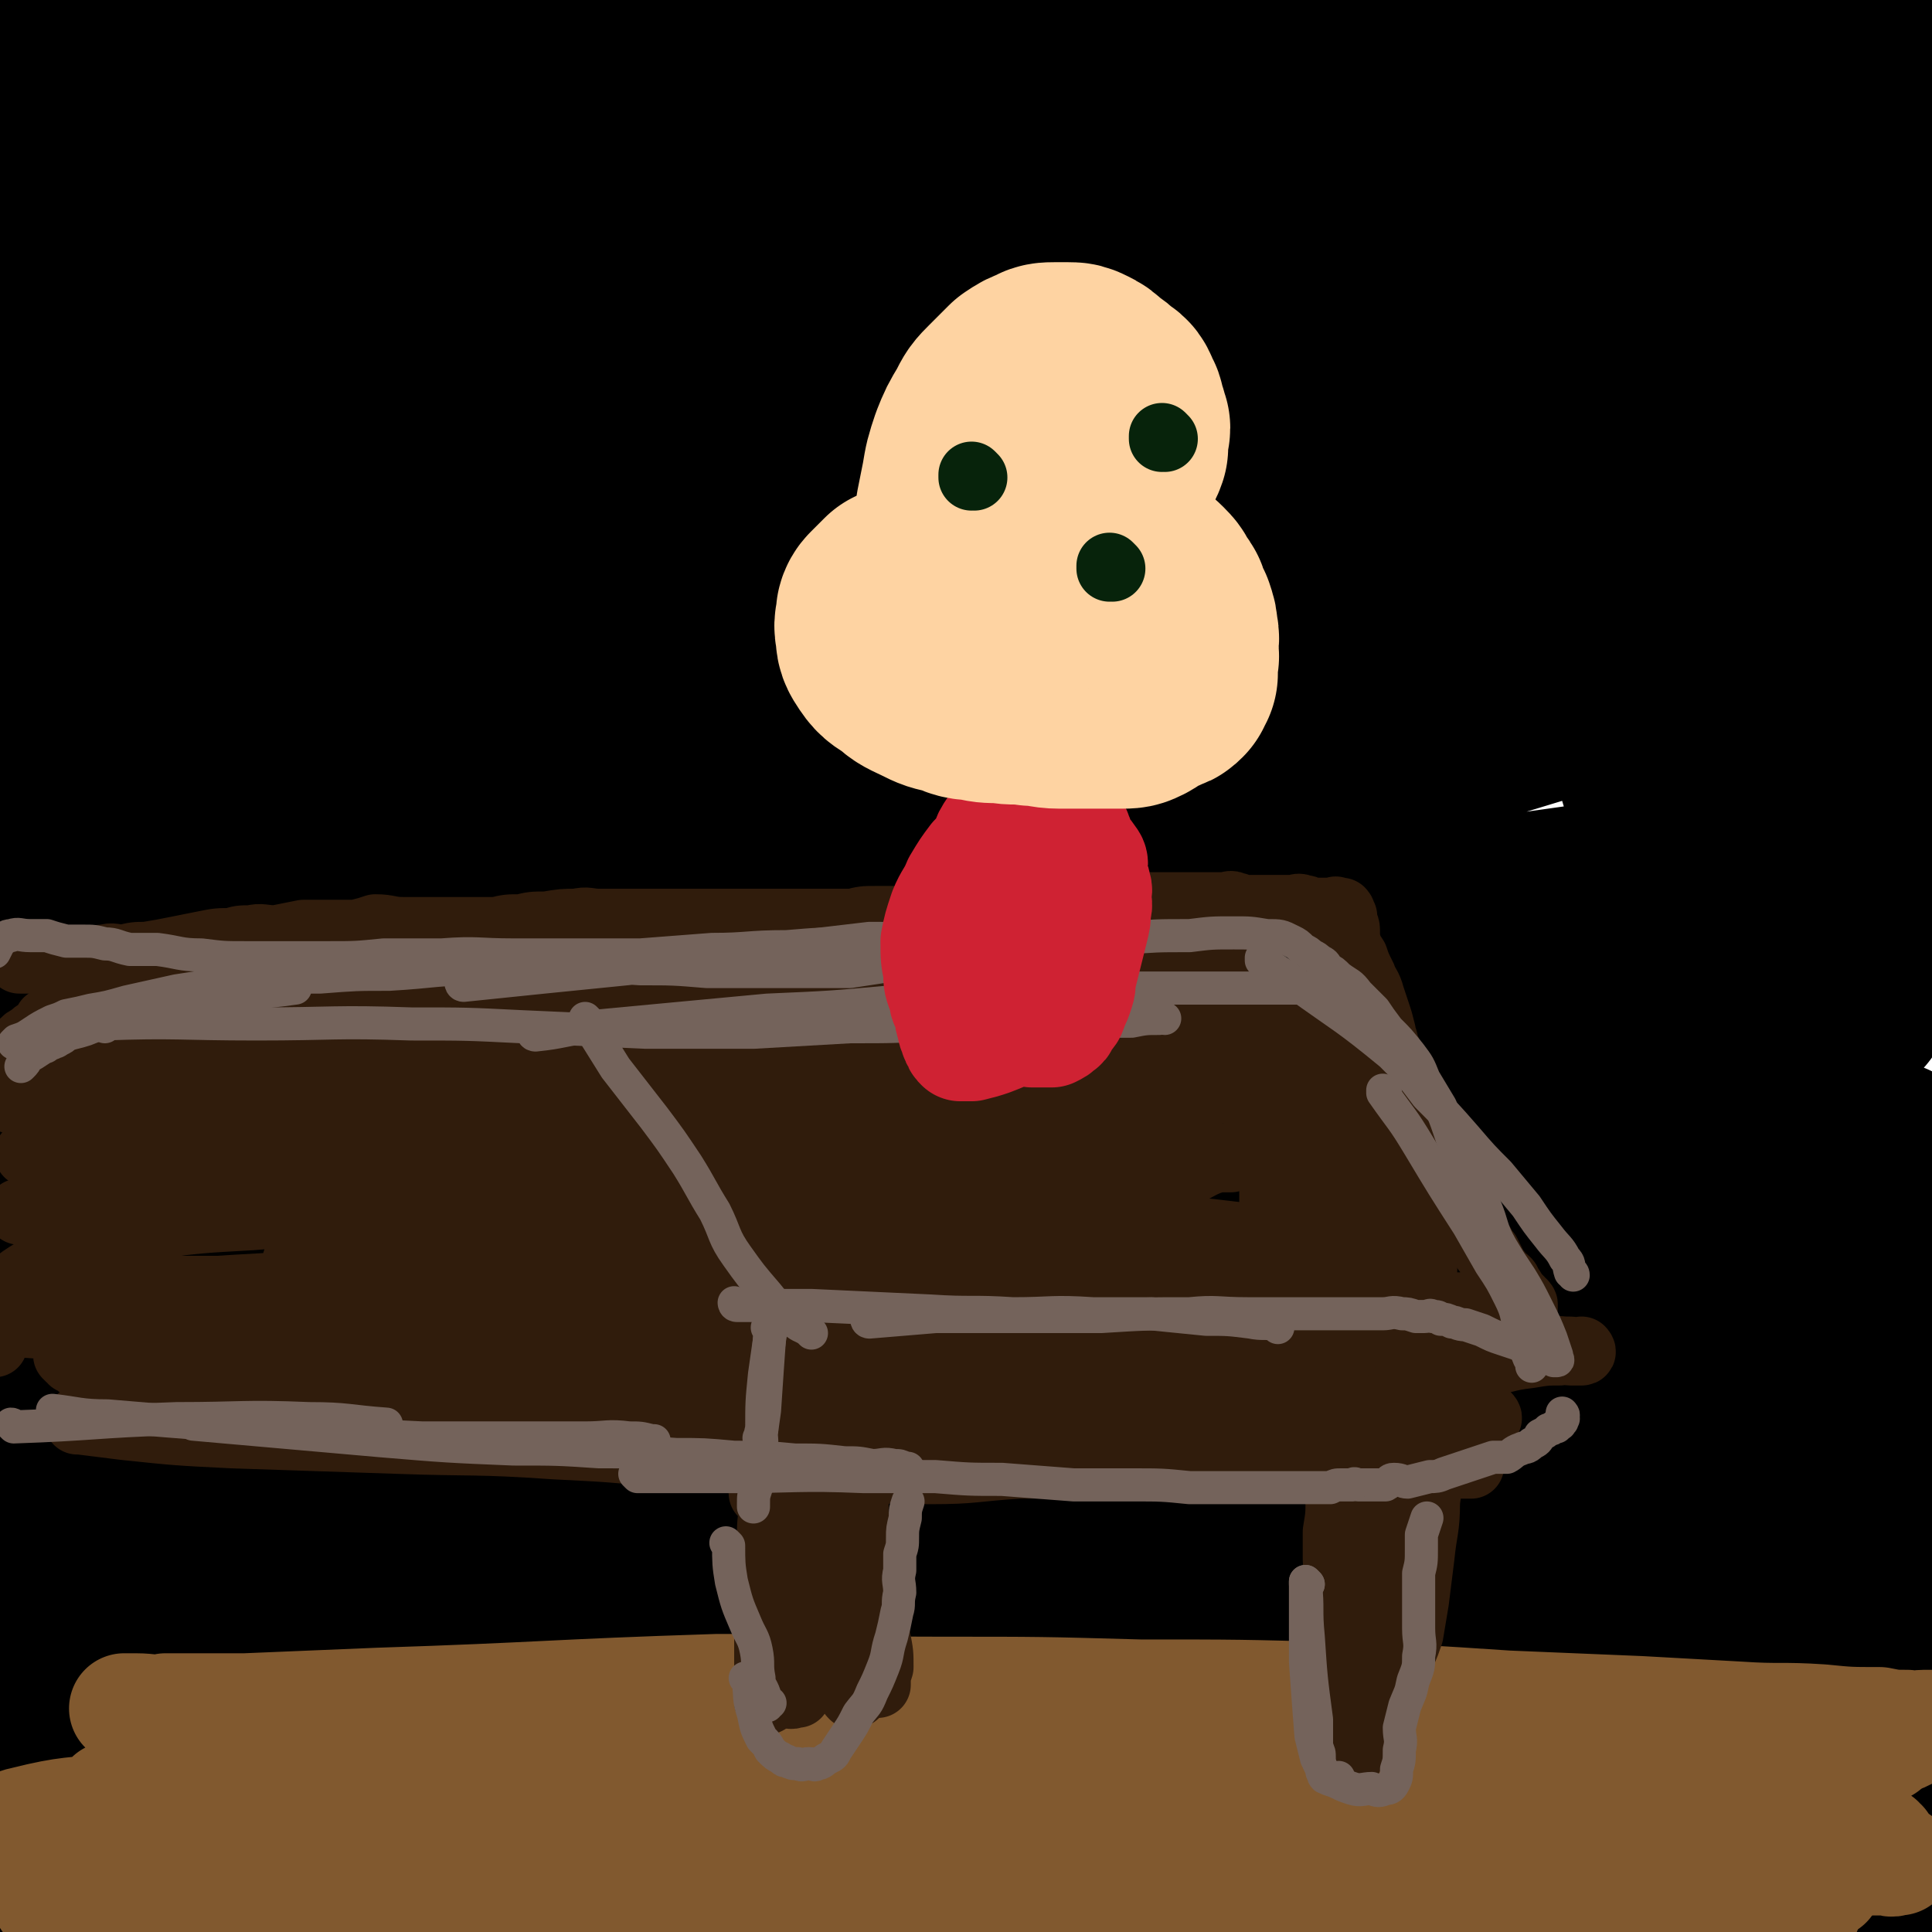 <svg viewBox='0 0 700 700' version='1.1' xmlns='http://www.w3.org/2000/svg' xmlns:xlink='http://www.w3.org/1999/xlink'><g fill='none' stroke='#000000' stroke-width='80' stroke-linecap='round' stroke-linejoin='round'><path d='M642,613c-1,0 -1,-1 -1,-1 0,0 0,0 0,0 0,0 0,0 0,0 0,1 0,0 0,0 0,0 0,0 0,0 0,0 0,0 0,0 -16,0 -16,-1 -32,-1 -46,-1 -46,-2 -92,-1 -28,1 -28,2 -55,3 -26,2 -26,2 -51,4 -26,2 -26,2 -52,3 -23,1 -23,1 -46,3 -19,1 -18,2 -37,4 -19,2 -19,1 -38,4 -16,2 -16,3 -31,6 -13,3 -13,3 -25,7 -13,4 -13,4 -27,9 -7,3 -7,3 -15,7 -5,2 -5,2 -10,5 -1,0 -1,0 -2,1 -1,1 -1,1 0,1 11,0 11,0 22,-2 27,-3 27,-3 53,-8 35,-6 35,-7 71,-13 31,-4 31,-4 61,-7 33,-2 33,-3 65,-4 32,0 32,0 65,0 27,1 27,1 54,2 25,1 25,1 49,3 19,2 19,2 37,5 12,2 12,2 23,5 8,2 8,2 16,4 4,1 4,2 9,3 1,1 1,1 2,1 0,0 1,0 0,0 -6,1 -6,1 -13,0 -19,0 -19,0 -39,-1 -28,-2 -28,-2 -56,-4 -36,-3 -36,-4 -72,-6 -38,-2 -38,-1 -77,-2 -40,-1 -40,-1 -80,-2 -40,0 -40,0 -80,0 -29,0 -29,0 -59,0 -24,1 -24,1 -47,2 -19,1 -19,1 -38,2 -10,1 -10,1 -20,2 -4,0 -4,0 -8,0 -1,1 -3,0 -2,0 2,1 4,2 8,2 16,1 16,2 32,2 37,0 37,0 73,-1 42,0 42,0 84,0 45,1 45,1 90,3 44,2 44,2 88,4 37,2 37,3 75,6 28,2 28,2 57,4 23,2 23,2 47,5 15,2 15,2 31,4 8,1 8,1 15,2 3,0 3,0 5,0 1,0 1,0 1,0 0,1 0,1 -1,2 -9,1 -9,1 -18,2 -21,1 -21,0 -41,1 -27,0 -27,-1 -53,-1 -36,0 -36,0 -73,0 -43,0 -43,0 -86,0 -38,1 -38,1 -76,1 -39,1 -39,1 -78,2 -36,1 -36,2 -71,3 -29,2 -29,2 -57,3 -26,2 -26,2 -52,3 -12,1 -12,1 -25,1 -4,0 -4,0 -9,0 -1,0 -3,1 -3,0 1,0 4,-1 7,-1 20,-4 20,-4 40,-7 43,-6 43,-6 86,-10 50,-6 50,-5 101,-9 47,-4 47,-4 95,-6 47,-3 47,-3 95,-5 42,-2 42,-1 84,-2 58,0 58,0 115,0 13,0 13,0 26,-1 4,0 4,0 8,-1 1,0 2,1 2,0 -1,0 -3,-1 -6,-2 -12,-3 -12,-3 -25,-5 -36,-5 -36,-5 -72,-9 -38,-3 -38,-3 -76,-6 -43,-3 -43,-3 -87,-4 -91,-2 -91,-2 -183,-1 -34,0 -34,1 -68,3 -57,3 -57,3 -114,6 -9,0 -9,0 -17,0 -4,1 -4,1 -9,1 0,1 -2,1 -1,0 5,0 6,-1 12,-2 28,-4 28,-4 56,-8 52,-7 52,-7 104,-13 52,-6 52,-6 104,-12 56,-6 56,-7 112,-11 52,-4 52,-3 104,-5 39,-1 39,-1 77,-2 30,0 30,0 60,1 17,0 17,0 34,0 3,0 3,0 6,0 0,0 1,0 1,0 -7,-2 -8,-3 -16,-3 -26,-3 -26,-2 -52,-3 -41,-2 -41,-2 -82,-2 -47,-1 -47,-1 -94,0 -44,1 -44,0 -87,4 -82,7 -82,7 -164,16 -29,4 -29,6 -58,10 -50,7 -50,7 -100,14 -11,2 -11,1 -22,3 -5,1 -5,1 -9,2 -2,0 -3,0 -4,0 0,1 1,1 2,0 10,-1 10,-1 20,-4 29,-6 29,-7 58,-14 39,-9 39,-9 79,-17 50,-10 50,-10 99,-18 50,-7 50,-6 100,-12 40,-6 39,-6 79,-11 35,-5 35,-5 70,-9 29,-4 29,-4 58,-8 22,-4 22,-4 44,-8 18,-3 18,-3 36,-6 12,-1 12,-1 24,-3 2,0 2,-1 4,-2 0,0 1,1 0,1 -5,0 -6,0 -11,0 -21,0 -21,0 -41,0 -34,0 -34,-1 -67,0 -45,0 -45,0 -89,1 -49,1 -49,1 -98,3 -49,3 -49,3 -97,7 -86,8 -86,8 -172,17 -27,3 -27,4 -55,8 -14,2 -14,3 -27,5 -4,0 -6,1 -8,1 -1,0 0,-1 1,-1 15,-7 15,-8 30,-13 35,-9 35,-9 71,-16 42,-8 42,-7 84,-14 52,-8 52,-8 105,-15 48,-7 48,-8 96,-12 78,-6 78,-4 156,-8 30,-2 30,-2 59,-4 30,-2 30,-2 60,-3 2,-1 4,-1 3,-1 -3,-1 -5,0 -10,0 -23,0 -23,-1 -46,0 -37,0 -37,0 -75,1 -42,2 -42,1 -84,5 -55,4 -55,5 -110,11 -52,6 -52,7 -105,14 -41,6 -41,7 -83,13 -38,6 -39,6 -77,13 -26,4 -27,4 -52,10 -10,2 -9,3 -18,5 -2,1 -5,2 -4,2 2,-1 4,-2 9,-2 17,-4 17,-4 35,-8 44,-9 44,-10 88,-19 56,-11 57,-10 113,-21 46,-8 46,-9 92,-16 50,-8 50,-8 101,-15 41,-6 41,-6 82,-12 31,-4 31,-4 61,-9 26,-4 26,-3 51,-8 12,-2 12,-3 23,-6 3,-1 3,-1 6,-2 1,-1 3,-1 2,-1 -2,-1 -3,0 -6,0 -19,0 -19,-1 -37,0 -36,0 -36,0 -72,2 -49,2 -49,3 -98,8 -51,5 -51,5 -102,12 -54,7 -54,8 -107,17 -50,8 -50,7 -99,16 -41,8 -41,8 -82,17 -28,7 -28,7 -56,16 -10,3 -9,4 -19,8 -2,1 -2,2 -4,3 0,1 -1,0 -1,0 7,-7 7,-9 16,-15 21,-13 21,-13 45,-22 39,-15 40,-14 81,-25 54,-15 54,-16 109,-28 51,-11 51,-10 103,-19 45,-8 45,-8 90,-15 37,-6 37,-6 75,-12 26,-4 26,-4 51,-8 19,-3 19,-3 38,-6 15,-3 15,-3 30,-6 15,-3 15,-4 29,-7 1,0 2,0 1,0 -5,0 -6,1 -12,1 -25,2 -25,2 -50,4 -41,5 -41,5 -82,11 -49,7 -49,7 -99,16 -49,8 -49,8 -99,18 -99,18 -99,18 -198,38 -35,7 -35,7 -69,15 -27,7 -28,8 -52,15 -1,0 0,0 1,-1 18,-4 18,-4 35,-9 37,-10 37,-10 75,-20 48,-13 48,-13 96,-25 58,-14 58,-13 115,-27 53,-12 52,-13 105,-24 40,-8 40,-7 80,-13 37,-6 38,-5 75,-12 28,-4 28,-5 55,-11 18,-4 18,-4 34,-8 9,-3 9,-3 17,-6 4,-2 4,-3 8,-5 1,-1 1,-1 2,-1 0,0 0,0 0,0 -3,0 -3,0 -6,1 -16,2 -16,2 -32,4 -37,5 -37,4 -74,8 -50,7 -49,7 -99,14 -48,7 -49,6 -97,13 -48,6 -48,5 -95,13 -42,6 -42,6 -83,14 -34,6 -34,7 -67,15 -30,7 -30,7 -61,14 -21,5 -21,4 -41,9 -9,2 -9,2 -17,5 -2,0 -2,1 -5,2 0,0 0,0 0,0 3,-1 4,-1 7,-2 26,-9 26,-9 51,-18 42,-16 42,-17 84,-32 50,-18 50,-18 101,-36 54,-19 53,-20 108,-37 87,-27 88,-24 176,-51 59,-18 59,-17 117,-38 10,-4 9,-6 18,-12 1,0 2,0 1,0 -6,0 -7,0 -13,1 -28,3 -28,2 -56,6 -40,6 -40,6 -79,14 -47,10 -47,11 -93,22 -55,13 -55,13 -109,27 -52,13 -52,14 -104,29 -41,12 -41,12 -82,25 -37,12 -37,13 -74,26 -25,8 -25,8 -49,18 -8,3 -15,9 -14,10 2,1 11,-3 21,-6 27,-10 27,-10 54,-20 44,-17 44,-17 88,-34 56,-22 56,-21 112,-43 50,-19 49,-21 100,-40 48,-18 48,-18 98,-34 44,-14 44,-13 89,-26 32,-10 32,-10 64,-20 22,-7 22,-7 43,-15 8,-2 8,-3 15,-7 1,0 3,-1 2,-1 -3,0 -4,2 -8,3 -22,6 -22,5 -44,11 -38,11 -38,10 -75,21 -51,16 -51,16 -101,32 -55,19 -55,19 -109,38 -50,18 -50,18 -100,38 -42,17 -42,17 -84,36 -36,16 -36,16 -72,33 -23,11 -24,11 -47,22 -10,5 -10,5 -19,11 -1,0 -2,2 -1,2 10,-2 12,-3 23,-7 35,-14 36,-13 70,-29 49,-22 48,-24 96,-48 49,-24 49,-24 98,-48 47,-23 47,-24 94,-47 41,-20 41,-20 82,-39 37,-17 37,-16 73,-35 24,-12 24,-12 47,-26 17,-10 17,-10 32,-22 6,-4 6,-5 11,-11 1,-1 2,-3 1,-3 -7,-2 -9,-2 -18,-1 -28,2 -29,0 -57,6 -38,9 -38,10 -76,22 -52,17 -52,18 -104,37 -54,19 -54,19 -108,40 -44,18 -44,19 -87,38 -46,21 -46,21 -92,43 -36,17 -36,17 -71,36 -16,8 -16,9 -30,18 -4,3 -9,5 -8,6 1,2 6,1 11,-1 25,-9 25,-8 49,-19 47,-20 46,-21 92,-43 53,-26 52,-27 105,-53 47,-23 47,-23 95,-46 47,-23 46,-24 94,-46 36,-17 37,-15 74,-31 38,-17 38,-18 76,-36 5,-2 8,-4 10,-6 1,-1 -2,0 -4,0 -22,4 -22,4 -44,10 -46,13 -46,13 -92,28 -50,17 -50,17 -99,36 -58,23 -58,24 -115,49 -51,23 -51,24 -101,48 -41,20 -41,19 -80,41 -32,18 -34,16 -61,39 -19,15 -20,23 -31,38 -2,2 3,-1 6,-3 17,-12 16,-14 34,-25 36,-24 36,-24 74,-44 56,-31 57,-30 113,-59 57,-29 56,-30 113,-58 43,-22 43,-21 86,-42 38,-18 37,-18 75,-35 26,-12 27,-10 53,-22 11,-5 11,-6 21,-13 6,-4 7,-4 12,-9 1,0 0,-1 -1,-1 -14,2 -15,1 -30,5 -39,11 -39,11 -78,24 -54,19 -54,19 -107,40 -49,19 -49,20 -97,41 -47,21 -47,22 -94,44 -41,19 -41,19 -81,39 -24,11 -24,11 -48,23 -9,5 -9,6 -18,11 -1,1 -3,3 -2,3 8,-5 10,-7 20,-13 33,-18 33,-18 66,-36 44,-24 44,-24 88,-47 42,-23 42,-24 85,-46 33,-18 33,-18 67,-36 26,-14 26,-14 52,-29 13,-7 12,-8 24,-17 4,-2 8,-4 7,-5 -1,-2 -6,-1 -12,1 -24,6 -25,5 -48,14 -41,14 -41,15 -80,32 -45,19 -45,19 -89,40 -40,19 -39,19 -78,39 -32,16 -33,15 -64,33 -17,9 -17,10 -34,21 -4,3 -4,4 -9,7 0,0 0,0 0,0 11,-7 11,-8 22,-15 30,-18 30,-18 60,-36 42,-25 42,-26 85,-51 39,-22 39,-22 78,-44 30,-16 29,-17 59,-33 12,-7 12,-6 24,-13 5,-3 8,-6 9,-7 0,-1 -3,1 -6,2 -21,7 -22,6 -43,13 -35,13 -35,13 -70,29 -36,16 -36,16 -71,34 -30,16 -30,16 -60,33 -28,15 -29,15 -57,31 -14,7 -14,7 -27,16 -2,2 -2,2 -4,4 -1,0 -1,1 -1,1 6,-5 6,-6 14,-12 22,-16 22,-16 45,-31 31,-21 31,-21 62,-42 25,-15 26,-15 51,-30 14,-9 14,-8 27,-18 5,-3 5,-4 10,-8 0,-1 1,-2 1,-2 -4,1 -5,3 -10,5 -20,10 -20,9 -40,20 -25,14 -25,15 -49,29 -22,13 -22,13 -44,26 -18,11 -18,11 -36,23 -8,6 -7,6 -15,12 -2,2 -2,2 -4,3 0,1 -1,2 -1,2 0,-1 0,-2 1,-4 3,-9 3,-9 7,-18 7,-15 7,-15 16,-30 9,-15 9,-14 19,-29 6,-9 6,-9 12,-18 5,-8 4,-8 9,-15 2,-4 1,-4 3,-8 1,-1 1,-1 2,-3 0,0 0,0 0,0 -1,1 -1,1 -2,2 -4,7 -4,7 -8,14 -8,14 -7,14 -15,28 -9,17 -9,17 -18,34 -7,13 -7,13 -14,27 -4,10 -3,11 -8,21 -3,5 -4,5 -7,10 -1,2 0,2 -1,3 0,0 -1,0 -1,0 0,0 0,0 0,0 1,-6 1,-6 2,-12 2,-15 2,-15 3,-29 2,-15 3,-15 4,-30 1,-12 1,-12 1,-24 0,-11 0,-11 0,-21 0,-7 0,-7 0,-15 0,-5 1,-5 0,-10 0,-3 -1,-3 -2,-6 -1,-1 -1,-1 -1,-2 0,-1 0,-1 0,-1 -1,1 -1,2 -2,4 -3,9 -3,10 -5,19 -3,12 -3,12 -6,24 -2,13 -1,13 -3,26 -1,7 -1,7 -2,15 0,3 -1,3 -1,5 0,2 0,2 0,4 0,0 0,0 0,0 0,0 0,0 0,0 0,-4 0,-4 1,-8 0,-12 0,-12 1,-24 0,-10 1,-10 2,-20 0,-7 0,-7 2,-14 0,-4 1,-4 2,-8 0,-1 0,-1 0,-2 0,0 0,0 0,0 0,0 0,0 1,0 1,-1 1,-1 3,-1 6,-1 6,0 13,0 14,0 14,0 29,0 18,-1 18,-1 37,-2 20,-2 20,-2 39,-4 24,-3 24,-4 47,-6 36,-4 36,-3 71,-6 12,-1 11,-2 23,-2 7,-1 7,-1 13,-1 2,0 2,0 3,0 1,0 2,0 2,0 -2,0 -3,1 -7,1 -16,3 -16,2 -32,6 -22,5 -22,5 -44,11 -23,6 -23,6 -45,12 -20,5 -20,6 -39,12 -14,4 -14,4 -28,9 -8,3 -8,3 -16,6 -3,1 -3,1 -5,2 -1,0 -1,1 0,1 2,0 2,-1 5,-1 15,-2 15,-2 29,-4 30,-4 30,-4 60,-8 34,-5 34,-5 69,-9 34,-5 34,-5 69,-10 35,-4 35,-4 71,-8 32,-3 32,-4 65,-6 29,-2 29,-1 57,-1 24,0 24,-1 48,1 19,1 19,1 38,4 12,1 12,2 25,5 10,3 10,3 20,7 5,2 5,2 9,6 3,2 4,2 5,5 1,6 0,6 -1,12 -4,11 -4,12 -9,22 -7,11 -8,11 -15,22 -9,15 -10,15 -18,31 -7,15 -8,16 -13,33 -5,16 -5,16 -7,33 -2,18 -1,19 0,37 1,15 1,15 4,30 2,10 2,10 5,20 2,7 2,7 4,13 1,3 1,3 2,7 1,1 1,1 1,2 0,0 0,1 0,1 0,-1 0,-2 1,-4 1,-7 1,-7 3,-15 2,-16 2,-16 5,-32 3,-18 4,-18 8,-36 3,-14 2,-14 6,-28 5,-16 5,-16 10,-32 5,-15 5,-15 12,-29 3,-9 4,-9 8,-18 2,-6 2,-6 4,-12 2,-3 2,-3 3,-6 1,0 1,-1 1,-1 0,0 0,0 0,0 0,0 0,0 0,1 0,6 0,7 0,13 -1,18 -2,18 -3,35 -2,20 -1,21 -3,41 -2,18 -3,18 -6,36 -3,19 -3,19 -6,38 -2,17 -2,17 -4,34 -1,11 -2,11 -2,22 0,7 0,7 1,15 0,4 0,4 1,8 0,1 0,1 1,2 0,0 0,0 0,0 1,-1 1,0 2,-1 3,-5 4,-5 6,-11 4,-14 3,-14 6,-28 3,-17 4,-17 7,-34 3,-17 2,-17 5,-34 2,-16 2,-16 4,-32 1,-18 1,-18 3,-35 1,-17 2,-17 3,-33 1,-19 1,-19 2,-37 1,-16 1,-16 2,-32 0,-11 0,-11 0,-22 0,-9 0,-9 0,-17 0,-5 0,-5 0,-10 0,-3 0,-3 -1,-5 0,-1 0,-1 0,-2 0,0 0,0 0,0 0,0 0,0 0,-1 -1,0 -1,1 -1,1 0,0 0,0 0,0 -2,6 -3,6 -4,12 -2,15 -1,16 -1,31 0,22 0,22 0,44 0,25 1,25 1,50 1,28 2,28 2,55 1,22 1,22 1,45 0,15 -1,15 -1,30 -1,9 -1,9 -1,17 0,5 0,5 0,11 0,2 0,2 0,4 0,0 0,1 0,1 0,0 -1,-1 -1,-1 0,-6 0,-6 0,-11 1,-13 1,-13 2,-26 1,-18 0,-18 1,-36 1,-19 1,-19 2,-37 1,-15 1,-15 2,-30 1,-14 1,-14 1,-29 0,-11 0,-11 0,-22 0,-10 0,-10 -1,-21 -1,-10 -1,-10 -2,-20 -1,-7 -1,-7 -2,-13 0,-4 0,-4 0,-7 0,-2 0,-3 0,-5 0,-1 0,-1 -1,-2 0,0 -1,0 -1,-1 2,-1 2,-2 5,-3 3,-1 3,0 7,-1 1,0 1,0 1,0 '/></g>
<g fill='none' stroke='#81592F' stroke-width='40' stroke-linecap='round' stroke-linejoin='round'><path d='M30,683c0,0 -1,-1 -1,-1 31,-2 32,-2 63,-3 15,-1 15,-1 29,-2 16,0 16,1 32,0 15,0 15,0 30,-1 19,0 19,0 37,0 18,0 18,0 35,0 17,1 17,1 34,1 19,1 19,1 38,2 17,1 17,1 34,2 14,1 14,1 29,2 15,1 15,0 30,1 14,1 14,1 27,2 12,1 12,1 23,1 14,1 14,1 28,1 11,1 11,1 23,1 9,1 9,0 18,0 9,1 9,1 17,1 7,1 7,1 14,1 7,1 7,0 14,0 8,0 8,0 17,0 8,1 8,1 16,1 7,1 7,0 14,0 6,0 6,0 11,0 5,0 5,0 9,0 1,0 1,0 3,0 0,0 0,0 0,0 1,0 0,0 0,0 0,0 0,0 0,0 0,1 0,0 0,0 -1,0 0,0 0,0 0,0 0,0 0,0 0,1 0,0 0,0 -2,-1 -3,0 -5,-1 -11,-1 -11,-2 -22,-3 -20,-2 -20,-2 -41,-3 -28,-1 -28,0 -56,-1 -33,0 -33,0 -66,-1 -40,0 -40,0 -80,-1 -38,0 -38,0 -77,0 -32,0 -32,0 -65,0 -30,1 -30,1 -61,3 -26,2 -26,3 -52,5 -16,2 -16,2 -32,4 -11,2 -11,2 -22,3 -7,1 -7,2 -13,2 -2,1 -2,0 -5,0 -1,0 -1,0 -2,0 -1,0 -1,0 -3,0 0,0 0,0 0,0 1,0 1,0 3,0 11,-2 11,-2 22,-4 21,-3 21,-3 42,-5 30,-4 30,-4 59,-7 35,-3 35,-3 70,-5 33,-2 33,-2 66,-3 36,-1 36,-1 73,-1 36,-1 36,-1 72,-2 32,0 32,0 63,-1 28,0 28,0 57,0 24,0 24,0 48,0 16,1 16,0 33,1 8,0 8,1 16,1 4,1 4,1 8,1 2,1 2,0 3,0 1,0 1,0 1,0 0,0 0,0 0,0 -1,0 -1,0 -1,0 -11,0 -11,0 -22,0 -22,0 -22,0 -44,0 -32,0 -32,0 -63,0 -30,0 -30,0 -60,0 -42,0 -42,0 -85,0 -47,1 -47,0 -94,2 -40,1 -40,2 -81,5 -41,3 -41,3 -83,8 -34,5 -34,5 -68,11 -19,3 -19,3 -38,7 -8,1 -8,1 -16,4 -2,0 -4,2 -3,2 2,-1 5,-2 10,-4 25,-5 25,-5 49,-10 37,-7 37,-7 74,-12 40,-6 40,-6 80,-10 43,-4 43,-4 87,-6 42,-3 42,-3 84,-5 34,-1 34,0 68,-1 31,0 31,0 63,0 22,0 22,0 45,0 13,1 13,0 27,1 9,1 9,2 19,2 7,1 7,0 14,0 4,0 4,0 9,0 4,0 4,1 8,0 3,0 3,0 7,0 1,-1 1,0 3,-1 2,0 2,0 4,0 0,1 0,1 1,1 0,0 0,0 0,0 0,1 0,0 0,0 -1,0 0,0 0,0 0,0 0,0 0,0 0,1 0,1 0,1 -3,1 -4,2 -7,3 -11,2 -11,2 -22,3 -17,2 -17,2 -33,4 -14,1 -15,0 -29,1 -8,1 -8,1 -17,2 -3,0 -3,0 -6,0 0,0 0,0 -1,0 0,0 0,0 0,0 5,0 5,0 9,0 10,0 10,0 20,0 7,0 7,0 14,0 7,0 7,0 14,0 4,0 4,0 7,0 1,0 1,0 2,0 0,0 0,0 0,0 -4,1 -4,1 -8,2 -13,1 -13,1 -25,2 -13,0 -13,-1 -25,-1 -7,0 -7,0 -13,0 -3,0 -3,0 -5,0 0,0 0,0 0,0 4,-1 4,-1 8,-3 11,-4 11,-3 22,-8 13,-6 13,-6 25,-12 9,-5 9,-6 18,-11 5,-2 6,-2 11,-5 2,-2 2,-2 5,-3 1,-1 1,0 2,-1 0,0 0,0 -1,0 -4,1 -4,1 -8,1 -16,2 -16,2 -31,3 -20,2 -20,2 -40,4 -28,3 -28,3 -55,6 -37,3 -37,3 -73,6 -35,3 -35,2 -69,5 -37,2 -37,3 -74,5 -34,2 -34,2 -68,4 -28,2 -28,1 -56,3 -24,1 -24,1 -48,3 -21,1 -21,1 -43,2 -14,1 -14,1 -29,2 -7,1 -7,1 -14,1 -5,1 -5,0 -10,0 -3,1 -3,1 -7,1 -1,0 -1,0 -3,0 0,1 0,0 0,0 -1,0 -1,0 -1,0 0,0 0,0 0,0 0,1 -1,0 -1,0 1,0 1,1 2,0 8,0 8,-1 16,-2 19,-2 19,-2 38,-4 27,-3 27,-3 53,-6 31,-2 31,-1 62,-3 35,-2 35,-2 71,-4 35,-2 35,-2 70,-4 32,-2 32,-2 64,-4 35,-2 35,-2 69,-5 31,-3 31,-3 62,-5 25,-2 25,-2 49,-4 23,-2 23,-3 46,-5 16,-2 16,-1 32,-3 8,-1 8,-1 15,-3 6,-1 6,0 11,-2 2,0 2,0 4,-1 1,0 1,0 1,0 1,0 1,0 1,0 0,0 0,0 0,0 0,0 0,0 -1,0 -9,2 -9,3 -18,4 -21,3 -21,2 -42,4 -28,2 -28,2 -56,4 -43,4 -43,4 -85,7 -48,4 -48,4 -95,7 -41,3 -41,3 -82,5 -42,3 -42,3 -83,5 -32,2 -32,2 -64,3 -23,1 -23,1 -45,2 -15,0 -15,0 -30,0 -5,1 -5,1 -10,1 -1,1 -1,0 -2,0 0,0 0,1 0,0 4,-1 4,-1 8,-2 15,-3 15,-3 29,-5 27,-5 27,-5 54,-9 32,-4 32,-4 65,-7 35,-3 35,-4 69,-5 42,-2 42,-2 83,-3 38,0 38,0 76,1 32,1 32,1 64,3 30,2 30,2 60,4 19,2 19,2 38,4 9,1 9,1 19,2 3,0 5,-1 6,-1 1,1 -2,1 -4,1 -9,1 -9,1 -19,0 -26,0 -26,0 -51,-2 -33,-2 -33,-2 -65,-4 -38,-2 -38,-2 -77,-3 -42,0 -42,0 -84,0 -37,0 -37,0 -74,0 -30,0 -30,0 -60,0 -26,1 -26,2 -52,2 -16,1 -16,0 -33,0 -7,1 -7,1 -14,1 -4,1 -4,0 -7,0 -1,0 -1,0 -2,0 0,0 0,0 0,0 0,0 0,0 0,0 0,1 0,0 -1,0 0,0 1,0 1,0 0,0 0,0 0,0 0,1 0,0 -1,0 0,0 0,1 -1,2 -5,4 -5,4 -10,8 -3,1 -3,2 -5,3 '/><path d='M137,658c0,0 -1,-1 -1,-1 0,0 1,0 1,0 0,0 0,0 0,0 0,1 -1,0 -1,0 0,0 1,0 1,0 -11,1 -11,0 -22,0 -35,0 -35,0 -70,0 -13,1 -13,1 -26,2 -6,1 -6,1 -12,2 -3,1 -3,1 -6,1 -1,1 -1,1 -1,1 0,0 0,0 0,0 5,-1 4,-2 9,-3 16,-4 17,-3 33,-5 26,-3 27,-2 53,-4 27,-2 27,-1 53,-3 22,-2 23,-1 45,-3 13,-1 13,-2 26,-3 4,-1 4,-1 8,-2 1,0 2,-1 2,-1 -3,0 -5,1 -9,1 -17,1 -17,1 -33,3 -19,1 -19,2 -38,3 -22,2 -22,2 -44,3 -19,1 -19,1 -38,1 -9,1 -9,1 -18,1 -4,1 -4,0 -7,0 -1,0 -2,1 -2,0 1,0 2,-1 5,-1 14,-3 14,-3 29,-6 19,-3 19,-3 39,-6 15,-3 15,-2 31,-5 8,-2 7,-3 15,-5 3,-1 3,0 6,-1 0,0 0,0 0,0 -3,0 -3,0 -5,0 -11,1 -11,1 -22,2 -9,1 -9,0 -19,2 -7,0 -7,1 -13,2 -3,0 -3,0 -6,1 0,0 -2,-1 -1,-1 5,0 6,1 13,0 20,0 20,-1 41,-2 26,-1 26,-1 53,-3 31,-1 31,-1 62,-3 32,-1 32,-2 65,-3 29,-1 29,-1 59,-2 30,0 30,0 61,-1 31,0 31,-1 63,-1 27,0 27,0 53,1 25,1 25,2 50,3 21,1 21,1 41,1 10,1 10,1 21,1 5,1 5,1 10,1 1,1 1,1 3,1 1,1 1,0 2,0 0,0 -1,0 -1,0 -4,2 -4,3 -8,4 -12,4 -12,4 -24,6 -19,4 -20,3 -39,7 -23,4 -23,4 -47,9 -17,4 -17,4 -35,9 -11,3 -11,3 -21,6 -6,2 -6,3 -12,5 -1,0 -3,0 -3,0 2,1 4,0 8,0 15,0 15,1 30,0 19,0 19,0 37,0 15,0 15,0 29,-1 12,0 12,0 24,0 8,0 8,0 15,0 3,0 3,0 6,0 0,0 1,0 1,0 0,1 0,2 -1,2 -8,3 -8,2 -16,4 -9,3 -9,3 -18,7 -3,1 -3,2 -5,2 -1,1 -1,-1 -1,-1 0,0 0,1 0,1 4,1 4,0 9,0 8,0 8,1 17,0 5,0 5,0 11,-1 4,0 4,-1 8,-2 1,0 1,0 2,-1 0,0 0,0 0,0 0,0 0,0 0,0 0,1 0,0 0,0 -1,0 0,0 0,0 -3,1 -3,0 -7,0 -13,0 -13,1 -26,0 -19,0 -19,0 -39,-2 -19,-1 -19,0 -38,-3 -10,-1 -10,-1 -19,-3 -5,-1 -5,-2 -9,-4 -1,0 -2,0 -2,-1 2,-2 2,-4 6,-6 13,-7 13,-7 28,-11 17,-6 17,-6 35,-10 15,-3 15,-3 30,-6 12,-2 12,-2 23,-3 5,-1 5,-1 9,-1 2,0 2,0 4,-1 0,0 0,0 0,0 -3,0 -4,0 -8,0 -14,1 -14,1 -29,1 -24,1 -24,1 -47,2 -30,1 -30,1 -59,3 -31,2 -31,2 -62,4 -37,3 -37,3 -73,5 -32,1 -32,1 -64,3 -27,1 -27,1 -54,2 -24,1 -24,0 -48,0 -21,1 -21,1 -42,1 -18,0 -18,0 -36,1 -19,1 -19,1 -38,2 -17,1 -17,1 -34,2 -10,1 -10,1 -20,2 -7,0 -7,1 -14,1 -2,1 -2,0 -5,0 -1,0 -1,0 -2,0 -1,0 -1,0 -1,0 0,0 0,0 0,0 2,0 2,0 3,-1 10,-2 9,-3 19,-5 17,-3 17,-3 34,-5 20,-3 20,-2 41,-5 29,-3 29,-3 58,-6 32,-3 32,-4 65,-6 31,-2 31,-2 63,-4 38,-1 38,-2 76,-3 35,-1 35,0 71,-1 33,0 33,0 66,0 29,0 29,0 58,0 23,0 23,0 46,0 15,0 15,0 29,0 8,0 8,0 15,0 3,0 3,0 6,0 0,0 2,1 1,0 -5,0 -6,0 -12,-1 -15,-1 -15,0 -30,-1 -18,-1 -18,-1 -36,-2 -24,-1 -24,-1 -48,-2 -30,-2 -30,-2 -61,-3 -36,-1 -36,-1 -72,-1 -36,-1 -36,-1 -72,-1 -40,0 -40,-1 -81,-1 -62,2 -62,3 -123,5 -24,1 -24,1 -48,2 -15,0 -15,0 -29,0 -5,1 -5,0 -11,0 -2,0 -2,0 -4,0 0,0 0,0 0,0 0,0 0,0 0,0 3,1 3,1 7,1 10,1 10,1 20,1 11,1 11,2 22,3 15,1 15,1 30,2 17,1 17,1 35,2 22,0 22,0 44,0 29,1 29,1 58,1 31,1 31,1 61,1 29,1 29,0 59,0 31,0 31,1 63,0 30,0 30,0 59,0 25,0 25,0 50,-1 23,0 23,0 47,-1 19,0 19,0 39,-1 12,0 12,0 25,-1 8,0 8,0 16,-1 5,0 5,0 11,0 3,1 3,0 6,0 3,0 3,0 5,0 1,0 1,0 1,0 '/></g>
<g fill='none' stroke='#301C0C' stroke-width='24' stroke-linecap='round' stroke-linejoin='round'><path d='M7,348c0,0 0,-1 -1,-1 0,0 1,0 1,1 0,0 0,0 0,0 0,0 0,-1 -1,-1 0,0 1,0 1,1 0,0 0,0 0,0 0,0 0,-1 -1,-1 0,0 1,0 1,1 0,0 0,0 0,0 0,0 0,-1 -1,-1 0,0 1,0 1,1 0,0 0,0 0,0 0,0 0,-1 -1,-1 0,0 1,0 1,1 0,0 0,0 0,0 0,0 0,-1 -1,-1 0,0 1,0 1,1 0,0 0,0 0,0 0,0 0,-1 -1,-1 0,0 1,1 1,1 4,0 4,0 8,0 6,0 6,0 11,0 2,0 2,0 4,0 2,0 2,0 4,0 2,-1 2,-1 4,-1 3,-1 3,0 7,0 4,-1 4,-1 8,-1 6,-1 6,-1 11,-2 5,-1 5,-1 10,-2 5,-1 5,-1 10,-1 3,-1 3,-1 7,-1 4,-1 4,0 9,0 5,-1 5,-1 10,-2 5,0 5,0 11,0 4,0 4,0 8,0 4,-1 4,-1 7,-2 5,0 5,1 10,1 4,0 4,0 9,0 6,0 6,0 13,0 6,0 6,0 12,0 4,-1 4,-1 9,-1 4,-1 4,-1 9,-1 6,-1 6,-1 11,-1 4,-1 4,0 8,0 5,0 5,0 11,0 5,0 5,0 10,0 4,0 4,0 9,0 4,0 4,0 8,0 3,0 3,0 6,0 3,0 3,0 7,0 3,0 3,0 6,0 4,0 4,0 8,0 4,0 4,0 8,0 5,0 5,0 9,0 5,0 5,0 10,0 4,-1 4,-1 8,-1 4,0 5,0 9,0 5,-1 4,-2 9,-2 4,-1 4,-1 9,-1 5,0 5,0 9,0 5,-1 5,-1 9,-1 3,-1 3,0 7,0 3,0 3,0 7,0 4,0 4,0 8,0 4,0 4,-1 8,-1 4,0 4,0 8,0 4,0 4,0 8,0 3,0 3,0 7,0 2,0 2,0 4,0 2,0 2,0 4,0 3,0 3,0 5,0 2,0 2,0 4,0 3,0 3,0 6,0 3,0 3,0 6,0 1,0 2,-1 3,0 2,0 2,1 4,1 1,0 1,0 3,0 1,0 1,0 3,0 2,0 2,0 3,0 2,0 2,0 4,0 1,0 1,0 3,0 1,0 1,0 2,0 1,0 1,-1 3,0 1,0 1,0 3,1 2,0 2,0 4,0 1,0 1,0 3,0 1,0 1,0 1,0 1,0 1,-1 1,0 1,0 1,0 1,1 0,0 0,0 0,0 1,0 1,0 1,0 0,0 0,0 0,0 0,0 0,0 0,0 1,0 0,-1 0,-1 0,0 0,0 0,1 0,0 0,0 0,0 1,0 0,-1 0,-1 0,0 0,0 0,1 0,0 0,0 0,0 1,0 0,-1 0,-1 0,0 0,0 0,1 0,0 0,0 0,0 1,0 0,-1 0,-1 0,0 0,0 0,1 0,0 0,0 0,0 1,0 0,-1 0,-1 0,0 0,0 0,1 0,0 0,0 0,0 1,0 0,-1 0,-1 0,0 0,0 0,1 0,0 0,0 0,0 1,0 0,-1 0,-1 0,0 0,0 0,1 0,0 0,0 0,0 0,0 0,0 0,1 1,0 1,0 1,0 0,0 0,0 0,1 0,0 0,0 0,1 0,1 1,1 1,3 0,1 0,1 0,3 1,4 1,4 3,7 1,3 1,3 3,7 1,3 2,3 3,7 1,3 1,3 2,6 1,3 1,3 2,7 0,2 1,2 1,5 2,3 1,3 3,6 0,3 0,3 2,5 1,2 1,2 3,4 1,2 0,3 1,5 2,3 2,3 4,6 1,3 0,3 1,6 2,3 2,2 3,5 2,2 2,2 4,5 1,2 0,2 1,4 1,2 1,2 2,4 1,2 1,2 2,4 1,2 1,2 2,3 1,3 1,3 2,5 1,3 1,2 2,5 1,1 0,1 1,2 1,2 1,2 2,3 1,2 1,2 2,3 1,2 1,2 2,4 1,2 1,2 2,3 1,2 2,2 3,3 1,1 0,1 1,2 1,1 1,1 1,2 1,1 1,1 1,1 1,1 1,1 1,1 1,1 1,1 1,1 0,0 0,0 0,1 0,0 0,0 0,0 0,0 0,0 0,0 0,0 0,0 1,1 0,0 0,0 0,0 0,0 0,0 0,0 1,0 0,-1 0,-1 0,0 0,0 0,1 0,0 0,0 0,0 1,0 0,-1 0,-1 0,0 0,1 0,1 0,0 0,0 0,1 0,0 0,0 0,0 1,0 0,-1 0,-1 0,0 0,0 0,1 0,0 0,0 0,0 1,0 0,-1 0,-1 0,0 0,0 0,1 0,0 0,0 0,0 1,0 0,-1 0,-1 0,0 0,0 0,1 0,0 0,0 0,0 1,0 0,-1 0,-1 0,0 0,0 0,1 0,0 0,0 0,0 1,0 0,-1 0,-1 0,0 0,0 0,1 0,0 0,0 0,0 1,0 0,-1 0,-1 0,0 0,0 0,1 0,0 0,0 0,0 1,0 0,-1 0,-1 0,0 0,0 0,1 0,0 0,0 0,0 1,0 0,-1 0,-1 0,0 0,0 0,1 0,0 0,0 -1,0 -1,0 -1,0 -2,0 -1,0 -1,0 -3,0 -3,0 -3,0 -6,0 -3,0 -3,0 -6,0 -3,-1 -3,-1 -5,-1 -2,0 -2,0 -5,0 -3,-1 -3,-1 -6,-1 -3,-1 -3,-1 -5,-1 -3,-1 -3,-1 -6,-1 -3,-1 -3,0 -6,0 -4,-1 -4,-1 -8,-1 -5,-1 -5,0 -9,0 -5,-1 -5,-1 -10,-1 -5,0 -5,0 -10,0 -5,-1 -5,-1 -9,-1 -5,0 -5,-1 -11,-1 -4,0 -4,0 -9,0 -5,-1 -5,0 -10,0 -5,-1 -5,-1 -10,-1 -4,0 -4,0 -8,0 -5,-1 -5,-1 -10,-2 -7,0 -7,-1 -13,-1 -5,0 -5,0 -11,1 -6,0 -6,0 -11,0 -5,0 -5,0 -10,0 -4,0 -4,0 -9,0 -4,0 -4,0 -9,0 -4,0 -4,0 -9,0 -4,0 -4,0 -9,0 -5,0 -5,0 -10,0 -5,0 -5,0 -9,0 -4,0 -4,0 -9,0 -3,0 -3,0 -7,0 -4,0 -4,0 -8,0 -3,0 -3,0 -6,0 -3,0 -3,0 -6,0 -3,0 -3,0 -5,0 -2,0 -2,0 -4,0 -2,0 -2,0 -3,0 -1,0 -1,0 -2,0 -1,0 -1,0 -1,0 -1,0 -1,0 -1,0 0,0 0,0 0,0 0,0 -1,-1 -1,-1 0,0 0,1 0,1 -1,1 -1,0 -1,1 '/><path d='M192,366c0,0 -1,-1 -1,-1 0,0 0,0 1,1 0,0 0,0 0,0 0,0 -1,-1 -1,-1 0,0 0,0 1,1 0,0 0,0 0,0 0,0 -1,-1 -1,-1 0,0 1,0 1,1 1,1 1,1 1,2 5,6 6,6 10,12 5,5 4,6 9,11 3,5 4,4 7,9 3,3 2,4 5,7 1,3 1,3 3,5 2,3 2,2 4,5 3,5 3,5 6,10 2,2 2,2 4,5 1,2 1,2 2,4 1,2 1,2 2,4 1,1 1,0 2,1 1,1 1,1 1,2 0,0 0,0 0,1 0,0 0,0 1,1 0,0 -1,0 0,1 0,0 1,0 1,1 0,0 0,0 0,1 0,0 0,0 0,0 0,0 0,0 1,1 0,0 -1,0 0,1 0,0 0,0 1,1 0,0 0,0 0,1 0,0 -1,0 0,1 0,0 0,0 1,0 0,0 0,0 0,0 0,0 0,0 0,0 0,0 0,0 0,1 0,0 0,0 0,0 0,0 -1,-1 -1,-1 0,0 0,0 1,1 0,0 0,0 0,0 0,0 -1,-1 -1,-1 0,0 0,0 1,1 0,0 0,0 0,0 0,0 -1,-1 -1,-1 0,0 0,0 1,1 0,0 0,0 0,0 0,0 -1,-1 -1,-1 0,0 0,0 1,1 0,0 0,0 0,0 0,0 -1,-1 -1,-1 0,0 0,0 1,1 0,0 0,0 0,0 0,0 -1,-1 -1,-1 0,0 0,0 1,1 0,0 0,0 0,0 0,0 -1,-1 -1,-1 0,0 0,0 1,1 0,0 0,0 0,0 0,0 -1,-1 -1,-1 0,0 0,0 1,1 0,0 0,0 0,0 0,0 -1,-1 -1,-1 0,0 0,0 1,1 0,0 0,0 0,0 0,0 -1,-1 -1,-1 0,0 0,0 1,1 0,0 0,0 0,0 0,0 0,0 0,1 0,0 0,0 0,0 0,0 -1,-1 -1,-1 '/><path d='M236,469c0,0 -1,-1 -1,-1 0,0 0,0 1,1 0,0 0,0 0,0 0,0 -1,-1 -1,-1 0,0 0,0 1,1 0,0 0,0 0,0 0,0 -1,-1 -1,-1 0,0 0,0 1,1 0,0 0,0 0,0 0,0 -1,-1 -1,-1 0,0 1,0 1,1 -1,0 -1,0 -2,0 -6,-1 -6,-1 -13,-1 -8,-1 -8,-1 -17,-1 -7,-1 -7,0 -15,0 -8,0 -8,0 -17,0 -14,0 -14,0 -27,0 -8,0 -8,0 -15,0 -7,0 -7,0 -14,0 -6,0 -6,0 -11,0 -7,0 -7,0 -14,0 -5,0 -5,0 -10,0 -4,0 -4,0 -8,0 -4,0 -4,0 -9,0 -3,0 -3,0 -6,0 -2,0 -2,0 -4,0 -3,-1 -3,-1 -6,-1 -2,-1 -2,0 -4,0 -1,0 -1,0 -3,0 -2,0 -2,0 -5,0 -1,-1 -1,-1 -3,-1 -2,-1 -2,0 -4,0 -1,0 -1,0 -2,0 -1,0 -1,0 -2,0 0,0 0,0 -1,0 0,0 0,0 0,0 0,0 0,0 -1,0 0,0 0,0 0,0 0,0 0,0 0,0 0,0 0,0 -1,0 0,0 0,0 0,0 0,0 0,0 0,0 0,0 0,-1 -1,-1 0,0 1,0 1,1 0,0 0,0 0,0 0,0 0,-1 -1,-1 0,0 1,0 1,1 0,0 0,0 0,0 0,0 0,-1 -1,-1 0,0 1,0 1,1 0,0 0,0 0,0 0,0 0,-1 -1,-1 0,0 1,0 1,1 0,0 0,0 0,0 0,0 0,-1 -1,-1 0,0 1,0 1,1 0,0 0,0 0,1 0,1 0,1 0,2 0,2 0,2 0,5 1,3 1,3 2,6 1,2 1,2 1,5 0,2 0,2 0,4 0,0 0,0 0,1 0,0 0,0 0,1 0,0 0,0 0,1 0,0 0,0 0,1 0,0 0,0 0,0 0,0 -1,-1 -1,-1 1,0 1,1 2,2 2,0 2,0 5,1 7,0 7,0 15,0 9,-1 9,-1 18,-1 9,-1 9,0 19,-1 8,-1 8,-2 17,-3 8,-1 8,-1 15,-2 9,-1 9,-1 18,-2 8,-1 8,-2 16,-2 15,-1 15,-1 30,-1 8,-1 8,0 16,0 8,0 8,0 15,0 7,0 7,0 14,0 7,0 7,0 14,0 6,-1 6,-1 13,-1 7,-1 7,0 13,0 7,0 7,0 14,0 6,0 6,-1 13,0 7,0 7,-1 14,0 6,1 6,1 12,2 4,1 4,1 9,2 8,1 8,0 16,1 8,1 8,1 15,2 8,1 8,0 15,1 9,1 9,1 19,2 8,1 8,1 16,2 8,1 8,0 17,1 11,0 11,0 22,1 8,0 8,0 17,0 7,0 7,0 14,0 8,-1 8,-1 17,-2 7,0 7,-1 14,-2 5,-1 5,-1 11,-2 5,-1 5,-1 11,-2 4,0 4,0 8,-1 3,0 3,1 5,1 2,0 2,0 4,0 1,0 1,0 2,0 1,0 1,0 1,0 0,0 0,0 0,0 0,0 0,0 0,0 1,0 0,-1 0,-1 0,0 0,0 0,1 0,0 0,0 0,0 -2,0 -2,0 -4,0 -8,2 -8,2 -16,3 -13,2 -13,2 -25,2 -13,1 -13,1 -26,1 -16,1 -16,1 -33,1 -17,0 -17,0 -34,0 -18,0 -18,0 -35,0 -19,-1 -19,-1 -38,-1 -19,0 -19,0 -39,0 -16,-1 -16,-1 -33,0 -16,0 -16,0 -32,0 -17,1 -17,0 -33,1 -15,1 -15,1 -31,2 -15,0 -15,0 -30,1 -14,0 -14,0 -28,0 -10,0 -10,0 -21,0 -8,-1 -8,-1 -16,-1 -7,0 -7,0 -14,0 -5,-1 -5,-1 -10,-1 -4,0 -4,0 -8,0 -3,-1 -3,0 -5,0 -2,0 -2,0 -4,0 -1,0 -1,0 -3,0 -1,0 -1,0 -1,0 -1,0 -1,0 -1,0 -1,0 -1,0 -1,0 0,0 0,0 0,0 4,0 4,0 8,0 16,-1 16,-1 32,-2 30,0 30,0 60,-1 30,0 30,-1 60,0 31,0 31,0 62,1 27,1 27,1 53,3 22,1 22,2 44,3 22,2 22,2 44,3 20,0 20,0 41,0 18,-1 18,0 37,-1 18,-2 18,-2 36,-4 15,-2 15,-1 31,-3 9,-1 8,-2 17,-3 6,-1 6,-1 11,-1 2,-1 2,0 4,0 1,0 1,0 2,0 1,0 1,0 1,0 1,0 1,0 1,0 0,0 0,0 0,0 1,0 0,-1 0,-1 0,0 0,0 0,1 0,0 0,0 0,0 -3,-1 -3,-1 -6,-1 -13,-1 -13,-1 -26,-2 -15,-2 -15,-2 -29,-3 -19,-2 -19,-1 -37,-3 -21,-1 -21,-1 -42,-2 -20,-1 -20,-1 -40,-3 -20,-1 -20,-1 -41,-2 -27,-1 -27,0 -54,-1 -27,-1 -27,-1 -53,-1 -22,-1 -22,0 -44,0 -20,0 -20,-1 -40,0 -15,0 -15,0 -29,1 -12,0 -12,0 -24,1 -11,1 -11,0 -21,1 -11,1 -11,1 -23,2 -8,1 -8,1 -17,2 -6,0 -6,0 -11,0 -4,0 -4,0 -8,0 -4,0 -4,0 -8,0 -2,0 -2,0 -5,0 -1,0 -1,0 -3,0 0,0 0,0 0,0 -1,0 -1,-1 -2,0 -2,0 -2,0 -4,1 0,0 1,0 1,0 2,0 2,-1 3,0 14,1 14,1 27,2 20,1 20,1 41,3 22,1 22,1 44,4 19,2 19,2 37,5 15,1 15,2 30,3 17,1 17,0 35,1 18,0 18,0 36,0 18,-1 18,-1 36,-2 19,-1 19,-2 39,-3 19,-2 19,-1 38,-2 15,-1 15,-2 30,-3 16,-2 16,-2 31,-3 11,-1 11,-1 22,-2 8,-1 8,-1 15,-1 7,-1 7,-1 15,-1 6,-1 6,-1 13,0 5,0 5,0 9,0 5,0 5,0 9,1 5,0 5,0 9,0 4,1 4,1 7,1 4,0 4,0 7,0 2,0 2,0 4,0 1,0 1,0 2,0 0,0 0,0 1,0 0,0 0,0 1,0 0,0 0,0 0,0 0,0 0,0 0,0 1,0 0,-1 0,-1 '/><path d='M510,502c0,0 -1,-1 -1,-1 0,0 0,0 0,1 0,0 0,0 0,0 1,0 0,-1 0,-1 0,0 0,0 0,1 0,0 0,0 0,0 1,0 0,-1 0,-1 0,0 0,0 0,1 0,0 0,0 0,0 -3,4 -3,4 -6,8 -3,6 -3,6 -5,11 -2,2 -2,2 -2,5 -1,1 -1,2 0,2 1,1 2,1 4,2 5,0 6,0 11,-2 6,-1 6,-1 12,-3 5,-3 5,-3 10,-6 2,-2 2,-2 4,-3 1,-1 1,-1 2,-1 0,-1 0,-1 0,-1 0,0 0,0 0,0 1,0 0,-1 0,-1 -3,-1 -4,-1 -7,-1 -6,0 -6,-1 -11,0 -6,0 -6,0 -12,1 -4,1 -4,1 -9,2 -3,1 -3,1 -7,2 -1,0 -1,0 -2,1 0,0 -1,0 -1,1 1,0 2,1 3,1 5,1 5,2 11,2 9,0 9,-1 18,-2 5,0 5,0 10,-1 1,0 1,0 2,0 1,-1 1,0 2,0 0,0 0,0 0,0 0,-1 0,-1 -1,-1 -3,-2 -3,-2 -7,-2 -5,-2 -5,-2 -10,-3 -4,0 -4,1 -8,1 -2,0 -2,0 -5,0 -2,0 -2,-1 -4,0 -1,0 -1,0 -3,0 -1,1 -1,0 -2,1 -1,0 -1,0 -2,2 -2,2 -2,2 -3,5 -2,4 -2,4 -3,8 -2,6 -2,6 -3,13 0,6 0,6 -1,12 0,5 0,5 0,10 0,3 1,3 0,7 0,2 -1,2 -1,4 -1,1 -1,1 -1,2 0,1 0,1 0,2 1,0 1,0 1,1 1,1 1,1 2,2 1,1 1,1 2,2 2,2 2,1 3,3 2,1 2,1 3,2 0,0 0,0 0,0 '/><path d='M505,526c0,0 -1,-1 -1,-1 0,0 0,0 0,1 0,0 0,0 0,0 1,0 0,-1 0,-1 0,0 0,0 0,1 0,0 0,0 0,0 0,4 0,4 0,8 0,11 0,11 0,22 0,3 0,3 0,7 0,3 0,3 0,5 0,2 0,2 0,4 0,2 1,1 1,3 0,0 0,0 0,1 0,0 0,0 0,1 0,0 0,0 0,0 0,0 0,0 0,0 1,0 0,-1 0,-1 0,0 0,0 0,1 0,0 0,0 0,0 1,0 0,-1 0,-1 0,0 0,0 0,1 1,1 1,0 1,2 0,7 0,7 -1,15 0,5 0,5 -2,10 -1,5 -2,5 -4,9 -1,3 -1,3 -3,6 -1,3 0,3 -2,5 0,1 0,1 -1,2 0,1 0,1 0,1 0,1 0,1 0,1 0,1 0,1 0,1 0,1 0,1 0,1 0,0 1,0 1,0 0,1 0,1 0,0 1,-1 2,-1 3,-3 2,-6 2,-6 4,-11 2,-9 2,-9 4,-18 3,-10 3,-10 5,-20 2,-10 2,-10 4,-19 2,-7 2,-7 3,-14 0,-5 0,-5 0,-9 0,-2 0,-3 0,-5 0,-1 0,-1 0,-2 0,-1 0,-1 0,-1 0,0 0,0 0,0 1,0 0,-1 0,-1 0,0 0,0 0,1 0,1 0,1 0,3 0,7 1,7 0,13 0,10 -1,10 -2,20 -1,8 -1,8 -2,16 -1,6 -1,6 -2,12 -2,6 -2,5 -4,10 -2,4 -1,4 -3,8 -1,3 -2,3 -3,6 0,1 0,1 -1,3 0,0 0,0 0,-1 '/><path d='M105,516c0,0 0,-1 -1,-1 0,0 1,0 1,1 0,0 0,0 0,0 0,0 0,-1 -1,-1 0,0 1,0 1,1 0,0 0,0 0,0 -11,-1 -11,-1 -22,-1 -16,-1 -16,-1 -32,-1 -5,-1 -5,0 -10,0 -1,0 -1,0 -3,0 -3,0 -3,-1 -5,0 -2,0 -2,0 -3,1 -1,0 -2,0 -2,0 0,0 0,-1 1,0 8,1 8,1 16,2 19,2 19,2 39,3 30,1 30,1 60,2 28,1 28,0 57,2 20,1 20,1 40,3 19,1 19,2 37,3 16,1 16,1 31,2 14,0 14,1 28,1 16,0 16,-1 32,-2 13,0 13,0 26,-2 10,0 10,-1 20,-1 10,-1 10,0 21,0 7,0 7,-1 14,0 6,0 5,0 11,1 5,0 5,-1 10,0 6,0 6,0 12,0 6,1 6,0 12,1 6,0 6,0 12,0 4,1 4,1 8,1 3,0 3,0 6,0 4,0 4,0 7,0 1,0 1,0 3,0 1,0 1,0 2,0 0,0 0,0 0,0 0,0 0,0 0,0 -6,-2 -6,-2 -13,-3 -19,-2 -19,-2 -37,-4 -26,-3 -26,-3 -52,-5 -25,-1 -25,-1 -50,-2 -24,-1 -24,-1 -48,-2 -24,-2 -24,-2 -49,-4 -20,-1 -20,-1 -40,-2 -21,-1 -21,-1 -42,-1 -22,-1 -22,0 -43,0 -18,0 -18,-1 -35,0 -15,0 -15,0 -29,1 -6,0 -6,0 -13,1 -3,0 -3,0 -7,1 -2,0 -2,0 -5,1 -1,0 -1,0 -2,0 0,0 1,0 1,0 0,0 0,0 0,0 0,0 -1,-1 -1,-1 2,0 3,1 5,1 17,0 17,0 34,0 31,0 31,0 62,0 35,0 35,-1 70,0 33,0 33,0 66,1 26,0 26,0 51,1 19,0 19,0 37,1 15,0 15,0 29,0 15,-1 15,-1 29,-3 11,0 11,-1 22,-1 10,-1 10,0 19,0 9,-1 9,-2 17,-2 6,-1 6,-1 11,-1 3,-1 3,0 6,0 1,0 1,0 2,0 0,0 0,0 0,0 0,0 0,0 0,0 1,0 0,-1 0,-1 0,0 0,0 0,1 '/><path d='M277,542c0,0 -1,-1 -1,-1 0,0 0,0 1,1 0,0 0,0 0,0 0,0 -1,-1 -1,-1 0,0 0,0 1,1 0,0 0,0 0,0 15,-3 15,-3 31,-6 9,-2 9,-2 18,-5 1,0 1,0 1,0 -2,-1 -2,-1 -4,-2 -5,-1 -5,-2 -10,-3 -8,0 -8,0 -15,1 -5,0 -5,-1 -9,1 -2,0 -3,1 -4,2 -2,3 -3,3 -3,6 -2,4 -2,5 -2,10 -1,6 -1,6 -1,12 -1,8 -1,8 -1,17 0,8 0,8 1,15 0,6 0,7 1,13 1,5 2,5 4,9 0,2 0,2 2,2 1,1 1,0 2,0 0,0 0,0 1,0 '/><path d='M304,531c0,0 -1,-1 -1,-1 0,0 0,0 1,1 0,0 0,0 0,0 0,0 -1,-1 -1,-1 0,0 1,0 1,1 0,2 -1,2 0,5 0,14 0,14 1,28 1,11 1,11 2,22 1,6 1,6 2,13 0,5 0,5 0,10 0,2 0,2 0,4 0,1 -1,1 0,1 0,1 0,0 1,0 0,0 0,0 0,0 '/><path d='M304,531c0,0 -1,-1 -1,-1 0,0 0,0 1,1 0,0 0,0 0,0 0,0 -1,-1 -1,-1 0,0 0,0 1,1 0,0 0,0 0,0 -3,6 -3,5 -5,11 -7,20 -7,20 -14,40 -2,9 -2,9 -5,17 -1,5 -1,5 -1,10 -1,3 -1,3 -1,5 0,1 0,1 0,1 0,1 0,1 0,1 0,1 0,0 0,0 0,-4 0,-4 0,-7 0,-9 0,-9 0,-18 0,-7 -1,-7 0,-15 0,-5 0,-5 1,-11 0,-3 0,-3 1,-6 1,-2 1,-2 2,-3 0,-2 1,-2 1,-3 1,-1 0,-2 1,-2 2,-1 3,-1 5,0 5,2 5,2 8,5 6,4 6,4 10,10 4,6 5,6 8,14 2,7 2,7 3,14 1,4 0,4 0,9 0,3 0,3 0,5 -1,1 0,1 0,2 0,0 0,1 0,0 0,0 0,0 0,0 0,-3 0,-3 1,-6 0,-5 0,-5 -1,-10 -1,-7 -1,-7 -2,-13 -2,-6 -3,-6 -4,-12 -2,-6 -1,-6 -2,-13 0,-4 0,-4 0,-8 -1,-1 0,-1 0,-2 0,0 0,0 0,0 0,-1 0,-2 0,-1 -1,0 -1,0 -2,1 -1,4 -1,4 -2,8 -1,7 0,7 0,14 -1,7 -1,7 -1,14 -1,6 -1,6 -1,11 -1,5 -1,5 -2,10 0,3 1,3 1,6 0,0 0,0 0,0 '/><path d='M512,555c0,0 -1,-1 -1,-1 0,0 0,0 0,1 0,0 0,0 0,0 1,0 0,-1 0,-1 0,0 0,0 0,1 0,1 0,1 0,3 0,7 0,7 -1,15 -2,8 -3,8 -5,16 -2,7 -2,7 -4,15 -2,6 -2,6 -4,13 -1,2 -1,2 -2,5 0,2 0,2 0,3 0,1 0,1 0,2 0,0 0,0 0,0 0,0 0,0 0,0 1,1 0,1 0,0 -1,-1 -1,-1 -1,-2 0,-9 0,-9 1,-17 0,-14 1,-14 1,-28 0,-9 -1,-9 -2,-17 0,-3 0,-3 0,-7 0,-1 0,-1 0,-1 0,0 0,0 0,0 0,0 0,0 0,0 -1,3 -1,3 -2,6 -1,6 -1,7 -3,13 -2,8 -3,8 -5,16 -1,6 -1,6 -1,13 0,5 1,5 1,10 1,3 1,3 1,6 0,2 0,2 0,3 0,1 0,1 0,1 0,1 0,1 0,1 0,0 0,0 0,0 0,-2 0,-2 0,-5 0,-7 0,-7 -1,-13 0,-6 0,-6 0,-11 0,-2 1,-2 0,-4 0,-1 0,-1 0,-2 -1,0 -1,0 -1,0 0,0 0,0 0,0 0,2 0,2 0,4 1,5 1,5 1,10 1,6 1,6 2,13 1,5 0,5 1,10 0,4 0,4 1,8 1,1 1,1 1,3 0,0 0,0 0,0 '/><path d='M198,449c0,0 -1,-1 -1,-1 0,0 0,0 1,1 0,0 0,0 0,0 0,0 -1,-1 -1,-1 0,0 0,0 1,1 0,0 0,0 0,0 -24,-3 -24,-3 -47,-6 -28,-3 -28,-4 -56,-6 -17,-1 -17,0 -35,0 -11,-1 -11,-1 -22,0 -8,0 -8,0 -16,1 -5,0 -5,0 -11,1 -2,0 -2,0 -4,0 '/><path d='M198,449c0,0 -1,-1 -1,-1 0,0 0,0 1,1 0,0 0,0 0,0 0,0 0,-1 -1,-1 -8,-1 -8,-1 -16,-2 -36,-4 -36,-5 -72,-9 -20,-2 -20,-1 -41,-2 -10,-1 -10,-1 -21,-1 -4,-1 -4,0 -8,0 -2,0 -3,0 -3,0 0,0 1,0 2,0 7,-1 7,-1 14,-1 1,0 1,0 2,0 '/><path d='M166,417c0,0 -1,-1 -1,-1 0,0 1,0 1,1 0,0 0,0 0,0 -5,0 -5,-1 -11,0 -29,1 -29,1 -59,3 -21,1 -21,1 -43,2 -8,1 -8,1 -17,2 -2,0 -4,0 -5,0 -1,0 1,-1 2,-1 10,-2 10,-2 20,-4 16,-3 16,-3 33,-7 14,-3 14,-2 28,-5 13,-3 13,-3 27,-6 5,-1 5,-1 11,-3 2,0 2,0 3,0 0,-1 0,-2 0,-2 -7,0 -7,0 -14,1 -16,0 -16,0 -31,1 -18,1 -18,1 -36,3 -12,1 -12,1 -23,3 -5,0 -5,1 -9,2 -2,0 -3,1 -3,1 0,0 2,-1 3,-1 12,-3 12,-3 24,-6 20,-5 20,-6 40,-11 20,-5 20,-4 39,-8 12,-3 12,-3 23,-6 6,-2 6,-2 12,-3 2,-1 3,-1 3,-1 0,-1 -1,0 -3,0 -10,0 -10,-1 -19,0 -17,1 -17,1 -34,3 -15,2 -15,2 -30,5 -13,2 -13,3 -25,6 -6,2 -6,1 -12,3 -2,1 -2,1 -4,2 0,0 0,1 0,1 5,-1 5,-2 11,-3 14,-3 14,-3 27,-5 15,-3 15,-3 30,-6 11,-2 11,-2 22,-5 4,-2 4,-2 8,-3 1,-1 2,-1 2,-1 -1,-1 -2,0 -4,0 -11,0 -11,0 -21,0 -15,1 -15,1 -30,3 -13,1 -13,1 -25,4 -7,1 -8,0 -14,2 -3,1 -4,1 -6,2 0,0 0,0 0,0 5,-1 5,0 10,0 19,0 19,0 37,0 26,0 26,0 51,0 28,-1 28,-1 55,-2 24,0 24,1 48,1 23,0 23,-1 47,0 15,0 15,-1 30,1 6,0 6,1 12,3 3,1 3,0 6,2 0,0 0,1 -1,1 -6,3 -6,4 -13,6 -17,4 -18,4 -36,6 -24,3 -24,2 -48,4 -23,2 -23,1 -46,4 -25,2 -25,2 -49,5 -16,2 -16,2 -32,4 -7,0 -7,0 -14,1 -4,1 -7,1 -7,2 0,0 3,1 6,1 18,0 18,0 36,0 32,0 32,0 63,0 34,-1 34,-1 67,-1 29,-1 29,-1 58,0 28,0 28,0 55,0 14,1 14,1 27,2 6,0 6,-1 11,0 2,0 5,1 4,1 -6,2 -9,2 -18,3 -21,3 -21,4 -42,6 -32,3 -32,2 -65,5 -35,3 -35,2 -70,6 -27,2 -27,2 -54,5 -23,3 -23,3 -45,6 -13,1 -13,2 -26,4 -3,1 -5,1 -6,2 0,0 2,0 4,0 16,-1 16,-1 32,-1 31,-2 31,-3 62,-5 37,-2 37,-2 73,-4 35,-1 35,-1 70,-2 24,0 24,-1 49,0 17,0 17,0 34,2 5,0 5,1 10,2 1,0 2,1 2,1 -3,1 -4,0 -8,1 -15,2 -15,3 -31,5 -22,2 -22,1 -44,3 -28,2 -28,1 -56,4 -29,2 -29,3 -57,6 -18,2 -18,2 -36,5 -11,1 -11,1 -22,3 -2,0 -4,0 -3,1 1,0 3,0 6,0 18,-2 18,-1 36,-3 29,-3 29,-4 59,-7 29,-4 29,-3 58,-6 28,-3 28,-4 56,-6 19,-2 19,-2 39,-3 12,-1 12,-2 24,-2 6,0 6,0 13,0 3,1 3,1 6,1 1,1 1,0 2,1 1,0 0,0 0,1 0,0 0,0 0,0 1,0 1,-1 1,0 1,0 1,0 1,1 1,0 1,0 2,1 1,0 1,0 2,1 1,0 1,1 2,1 0,0 0,0 0,0 0,0 0,0 0,0 1,0 1,-1 1,0 2,0 2,0 3,1 4,0 4,0 7,0 4,0 4,0 7,1 2,0 2,0 3,0 1,0 1,0 1,0 1,0 1,0 1,0 0,0 0,0 0,0 -5,-2 -5,-2 -10,-3 -14,-3 -14,-3 -28,-5 -17,-3 -17,-3 -34,-5 -16,-2 -16,-1 -32,-2 -9,0 -9,1 -17,0 -5,-1 -5,-2 -10,-3 0,0 0,1 0,1 2,-2 2,-3 4,-4 8,-4 8,-4 16,-7 11,-4 11,-3 22,-6 6,-2 6,-3 11,-5 3,-1 3,-1 6,-2 1,0 1,1 2,1 0,0 -1,0 -1,0 -2,0 -2,0 -4,0 -8,0 -8,0 -17,1 -10,0 -10,0 -20,1 -8,0 -8,0 -17,1 -6,0 -5,1 -11,2 -1,0 -2,0 -3,0 0,-1 0,-2 1,-2 9,-4 10,-3 19,-6 12,-5 12,-4 24,-10 10,-4 10,-5 19,-10 7,-3 7,-4 13,-7 2,-1 2,-1 4,-2 1,0 2,0 1,0 -2,-1 -3,-1 -6,-1 -11,-1 -11,-1 -23,-1 -20,1 -20,1 -40,2 -19,2 -19,2 -38,4 -14,2 -14,3 -28,6 -9,1 -9,1 -18,2 -3,1 -3,1 -5,2 0,0 -1,-1 0,-1 8,-3 8,-3 17,-5 19,-5 19,-4 37,-9 16,-3 16,-3 33,-7 12,-3 12,-2 25,-5 6,-2 6,-2 13,-4 3,-1 3,-1 6,-2 0,0 0,1 -1,1 -3,0 -3,0 -6,0 -14,0 -14,-1 -27,0 -18,0 -18,0 -36,1 -22,1 -22,1 -44,4 -18,1 -18,2 -35,4 -14,2 -14,2 -27,4 -5,1 -5,1 -10,2 -1,0 -2,0 -2,0 1,-1 2,0 4,0 15,-2 15,-3 30,-5 20,-3 20,-3 41,-6 21,-3 21,-2 43,-5 15,-2 15,-2 29,-4 4,-1 4,0 9,-1 2,-1 4,-1 4,-1 0,-1 -2,0 -4,0 -11,-1 -11,-1 -22,-1 -20,-1 -20,0 -40,0 -23,0 -23,-1 -46,0 -21,0 -21,0 -41,1 -22,0 -22,0 -44,1 -19,0 -19,1 -38,2 -16,0 -16,0 -31,1 -16,0 -16,0 -31,1 -12,0 -12,0 -24,0 -6,0 -6,0 -12,0 -5,0 -5,0 -10,0 -4,0 -4,0 -7,0 -1,0 -1,0 -3,0 -1,0 -1,0 -3,0 -1,0 -1,0 -2,0 0,0 0,0 -1,0 -1,0 -1,0 -1,0 -1,0 -1,0 -1,0 -1,0 -1,0 -2,0 -1,0 -1,0 -2,0 -2,0 -2,0 -3,0 -3,0 -3,0 -5,0 -2,1 -2,1 -4,1 -1,0 -1,1 -3,1 -1,0 -1,0 -2,0 0,0 1,0 1,0 2,0 2,0 4,0 11,-1 11,-1 22,-2 16,0 16,0 33,-1 22,0 22,-1 44,-2 25,-1 25,-1 51,-2 21,0 21,0 43,0 20,0 20,0 40,0 17,0 17,0 34,0 11,0 11,-1 21,0 9,0 9,1 17,1 8,0 8,-1 16,0 6,0 5,1 11,2 4,0 4,0 7,1 2,0 2,0 4,1 1,0 1,0 1,1 1,0 1,-1 2,0 0,0 0,0 1,1 0,0 0,0 -1,0 -3,0 -3,-1 -6,0 -11,0 -11,1 -22,2 -15,0 -15,0 -31,0 -20,0 -20,0 -40,0 -20,0 -20,-1 -40,0 -18,0 -18,0 -37,0 -17,1 -17,1 -35,1 -13,0 -13,0 -26,0 -8,0 -8,0 -17,0 -7,0 -7,0 -15,0 -5,-1 -5,-1 -11,-1 -4,0 -4,-1 -8,-1 -4,-1 -4,-1 -9,-1 -4,0 -4,0 -8,0 -5,0 -5,0 -10,0 -6,0 -6,0 -11,0 -5,0 -5,-1 -9,0 -3,0 -3,0 -7,0 -3,1 -3,0 -6,1 -2,1 -2,1 -4,2 -3,1 -3,1 -5,3 -3,1 -2,2 -5,4 -2,2 -2,2 -4,5 -1,1 -1,1 -2,2 -1,1 -1,1 -1,2 0,1 -1,1 -1,2 0,2 0,2 1,3 3,3 2,4 6,5 11,4 11,3 23,5 13,3 13,4 27,6 18,4 18,4 36,6 22,4 22,4 44,6 20,3 20,2 40,4 20,1 20,1 39,2 14,0 14,0 27,1 6,0 6,0 12,0 3,0 3,0 6,0 0,0 1,0 1,0 -2,0 -3,0 -5,0 -14,0 -14,0 -27,0 -20,0 -20,-1 -40,0 -19,0 -19,0 -38,2 -18,1 -18,1 -36,2 -14,2 -14,2 -28,3 -6,0 -6,0 -12,0 -4,1 -4,1 -7,1 0,0 -1,0 -1,0 0,-1 0,-1 1,-1 8,-1 8,-1 17,-1 20,-2 20,-2 40,-3 19,-2 19,-2 39,-3 17,-2 17,-2 34,-3 9,-1 9,0 19,0 2,0 2,0 5,0 1,0 2,0 2,0 -4,0 -6,1 -11,1 -16,2 -16,2 -32,3 -19,1 -19,1 -37,3 -19,2 -19,3 -37,5 -17,2 -17,2 -33,4 -11,1 -11,2 -23,3 -3,1 -4,1 -7,1 -1,0 -1,0 -3,1 0,0 0,0 0,0 0,0 0,0 0,0 1,0 1,0 1,0 8,-1 8,-2 15,-3 17,-2 17,-2 35,-3 23,-2 23,-1 46,-3 25,-1 25,-2 49,-3 28,0 28,0 56,1 23,0 23,0 45,2 19,1 19,2 38,4 20,2 20,3 39,5 15,2 15,1 29,3 10,1 10,1 20,2 8,0 7,1 15,2 6,0 6,0 13,1 3,0 4,-1 7,0 3,0 3,0 6,1 2,0 2,0 5,0 1,0 1,-1 3,0 2,0 2,0 4,1 2,0 2,0 4,0 2,0 2,0 4,0 2,0 2,0 4,0 3,0 3,0 6,0 3,0 3,-1 5,0 2,0 2,0 5,1 2,0 2,0 4,0 1,0 1,0 3,0 1,0 1,0 2,0 1,-1 1,-1 2,-1 1,-1 1,0 2,0 0,-1 0,-1 0,-1 0,0 0,0 0,0 1,0 0,-1 0,-1 0,0 0,0 0,1 0,0 0,0 0,0 0,-1 0,-1 0,-1 0,-1 0,-1 0,-2 0,-2 1,-2 0,-4 0,-2 0,-2 -1,-3 -1,-2 -1,-2 -2,-4 -1,-3 -1,-3 -2,-5 -1,-3 -1,-3 -3,-6 -1,-3 -1,-3 -4,-7 -2,-3 -2,-3 -4,-7 -2,-3 -2,-3 -4,-7 -3,-3 -3,-3 -6,-7 -3,-4 -2,-4 -5,-8 -2,-3 -1,-3 -3,-6 -3,-4 -3,-4 -5,-7 -2,-3 -2,-3 -4,-6 -2,-1 -2,0 -3,-2 -1,-1 -1,-1 -2,-3 -1,-1 0,-1 -1,-2 0,0 0,0 -1,-1 0,0 -1,1 -1,1 0,-1 0,-1 0,-1 0,0 0,0 0,0 1,0 0,-1 0,-1 0,0 0,1 -1,1 -2,0 -2,0 -5,0 -6,0 -6,0 -12,0 -13,0 -13,-1 -26,0 -14,0 -14,1 -29,2 -18,1 -18,1 -36,2 -20,1 -20,1 -40,2 -17,0 -17,0 -35,1 -16,0 -16,0 -31,1 -13,0 -13,-1 -26,0 -9,0 -9,0 -17,1 -5,0 -5,0 -11,0 -1,0 -1,0 -3,0 -1,0 -1,0 -1,0 0,0 0,0 0,0 2,-1 2,-2 5,-2 12,-3 12,-3 24,-4 17,-3 17,-3 34,-4 21,-2 21,-2 41,-3 17,-1 17,-1 35,-2 14,-1 14,-1 29,-2 11,0 11,0 21,0 7,0 7,0 14,0 5,0 5,0 10,0 4,0 4,0 7,0 2,0 2,-1 4,0 2,0 2,0 3,1 2,0 2,0 3,0 2,0 2,0 3,0 2,0 2,0 4,0 3,0 3,0 6,0 4,0 4,0 8,0 4,0 4,0 8,0 3,0 3,0 6,0 2,0 2,0 4,0 1,0 1,0 3,0 1,0 1,0 2,0 1,0 1,0 2,0 1,0 1,0 2,0 1,0 1,0 3,0 1,0 1,0 2,0 0,0 0,-1 0,0 1,0 1,0 1,1 1,0 1,0 1,1 1,0 1,0 1,1 1,0 1,0 1,1 1,2 1,2 1,5 1,2 0,2 0,5 1,5 1,5 1,10 1,6 0,6 0,12 1,6 1,6 1,11 1,5 1,5 2,10 1,5 1,4 2,9 1,3 1,3 1,5 1,2 1,2 1,4 1,1 1,1 1,2 1,0 0,0 0,1 0,0 0,0 0,0 1,0 0,-1 0,-1 0,0 0,1 0,1 1,-2 1,-2 0,-4 0,-3 0,-4 -1,-7 -2,-4 -1,-5 -3,-9 -2,-3 -1,-3 -4,-6 -5,-6 -5,-6 -11,-10 -10,-6 -10,-6 -21,-10 -15,-6 -15,-7 -30,-12 -19,-6 -19,-6 -38,-10 -18,-4 -18,-4 -36,-6 -24,-3 -24,-2 -48,-3 -24,-1 -24,-1 -49,-1 -20,-1 -20,-1 -39,0 -23,0 -23,0 -46,2 -17,1 -17,2 -34,3 -16,2 -16,1 -31,3 -15,1 -15,1 -31,3 -10,2 -10,1 -21,4 -6,2 -6,3 -12,5 -6,3 -6,2 -11,5 -5,3 -5,3 -9,5 -2,1 -2,1 -3,3 -1,1 -1,1 -2,2 0,0 -1,0 -1,0 1,0 2,0 3,0 13,0 13,0 26,1 21,0 21,0 42,0 23,0 23,0 45,0 23,0 23,0 46,0 19,0 19,0 39,0 10,0 10,-1 21,0 6,0 6,0 11,1 2,0 2,0 5,0 0,0 1,0 1,0 -4,0 -5,0 -9,0 -16,0 -16,0 -31,1 -19,0 -19,0 -38,1 -23,2 -23,2 -45,4 -25,3 -25,2 -49,5 -16,2 -16,3 -31,5 -7,1 -7,1 -15,2 -3,1 -3,1 -7,2 -1,0 -3,0 -3,0 2,0 4,0 8,0 16,-1 16,0 32,-1 19,-1 19,-1 39,-2 24,-1 24,-2 48,-3 23,-1 23,-1 46,-1 17,-1 17,0 33,0 8,0 8,0 15,0 3,0 3,0 5,0 0,0 1,0 1,0 -6,1 -6,2 -12,3 -17,3 -17,3 -35,6 -22,3 -23,3 -46,6 -20,3 -20,3 -41,7 -23,4 -24,3 -46,9 -16,3 -16,4 -30,10 -8,3 -7,3 -14,8 -5,3 -5,3 -10,7 -2,2 -2,2 -4,5 0,2 -1,3 0,4 0,1 1,0 2,1 2,0 2,0 3,1 '/><path d='M200,458c0,0 -1,-1 -1,-1 0,0 0,0 1,1 0,0 0,0 0,0 -10,1 -10,1 -19,2 -36,2 -36,2 -71,5 -25,2 -25,1 -50,4 -17,1 -17,1 -34,3 -9,2 -9,2 -17,5 -4,1 -4,1 -7,3 -2,2 -2,2 -3,3 -1,1 -1,1 -1,3 0,0 0,0 0,1 0,0 0,0 0,0 '/><path d='M414,416c0,0 -1,-1 -1,-1 0,0 0,0 0,1 0,0 0,0 0,0 1,0 1,-1 0,-1 -44,-1 -44,0 -88,0 -37,0 -37,0 -73,0 -22,0 -22,-1 -44,0 -19,0 -19,0 -38,1 -13,0 -13,0 -25,1 -6,0 -6,0 -12,0 -3,0 -3,0 -7,0 -1,0 -1,0 -2,0 0,0 1,0 1,0 4,0 4,0 8,0 20,-2 20,-3 41,-4 26,-2 26,-1 53,-3 30,-1 30,-1 61,-3 24,-1 24,-1 48,-2 17,0 17,-1 34,-2 9,0 9,0 19,1 5,0 4,0 9,1 2,0 2,0 5,0 0,0 0,0 0,0 0,0 0,0 0,0 -1,0 -1,0 -3,0 -10,0 -10,0 -20,0 -18,0 -18,-1 -35,0 -20,0 -20,0 -39,2 -24,1 -24,1 -48,3 -24,2 -24,3 -49,4 -20,2 -20,2 -41,3 -18,2 -18,2 -36,3 -12,1 -12,2 -25,2 -6,1 -6,1 -11,1 -3,0 -3,0 -6,0 0,0 -1,0 -1,0 0,0 0,-1 0,-1 7,-2 7,-2 14,-3 19,-5 19,-5 38,-9 24,-4 24,-4 48,-8 22,-3 22,-3 44,-6 20,-2 20,-2 40,-4 13,-1 13,-2 27,-3 9,-1 9,-1 17,-2 7,0 7,0 13,0 5,-1 5,-1 11,-2 3,0 3,0 6,0 0,0 1,-1 1,-1 -1,-1 -1,-1 -2,-1 -6,-1 -6,-1 -12,-2 -19,-2 -19,-2 -39,-4 -21,-2 -21,-3 -42,-4 -17,-1 -17,-1 -33,-2 -19,0 -19,0 -38,-1 -14,0 -14,0 -29,0 -11,-1 -11,0 -23,0 -9,-1 -9,-1 -19,-2 -8,0 -8,1 -15,1 -5,0 -5,0 -11,0 -3,0 -3,0 -6,0 -1,0 -1,0 -2,0 -1,0 -1,0 -1,0 0,0 0,0 0,0 0,0 0,-1 -1,-1 0,0 1,1 1,1 1,-1 1,-1 2,-1 6,-2 6,-1 13,-2 9,-2 9,-2 19,-3 13,-2 13,-1 27,-2 15,-1 15,-1 30,-1 13,-1 13,0 26,0 15,0 15,0 30,0 13,0 13,0 25,0 10,0 10,-1 19,-1 10,0 10,0 20,0 9,-1 9,-1 17,-1 7,-1 7,-2 14,-2 6,-1 6,0 13,0 5,-1 5,-1 10,-1 5,0 5,0 10,-1 5,-1 4,-1 9,-2 5,-1 5,-1 10,-1 3,-1 3,-1 7,-1 3,-1 3,0 7,0 3,0 3,0 7,0 3,0 3,0 7,0 3,0 3,0 7,0 3,0 3,-1 6,-1 3,0 3,0 5,0 1,0 1,0 3,0 2,0 2,0 4,0 3,0 3,-1 5,0 3,0 3,0 6,1 3,1 3,1 7,2 3,1 3,1 5,2 2,0 2,0 3,1 1,1 1,1 3,2 1,1 1,1 3,2 2,1 2,1 4,3 2,2 2,2 4,4 1,2 2,1 3,3 3,2 3,2 5,5 3,3 3,3 6,7 2,4 2,4 4,8 3,6 3,6 6,11 2,5 2,5 5,9 4,4 4,3 7,7 3,4 3,4 6,8 3,5 3,5 6,9 3,3 3,2 5,5 1,2 1,2 2,3 1,1 1,1 1,3 1,0 1,0 1,1 1,1 1,1 1,2 0,0 0,0 0,1 0,0 0,0 0,0 1,0 0,-1 0,-1 0,0 0,0 0,1 0,0 0,0 0,0 1,0 0,-1 0,-1 0,0 0,1 0,1 0,-1 0,-1 -1,-2 -1,-2 -1,-2 -3,-5 -2,-4 -2,-4 -5,-8 -2,-4 -1,-4 -4,-8 -2,-4 -3,-3 -5,-7 -3,-5 -3,-5 -5,-10 -4,-6 -4,-6 -7,-12 -3,-6 -3,-6 -7,-12 -3,-5 -3,-5 -6,-11 -2,-3 -2,-3 -5,-6 -1,-2 -1,-2 -2,-3 0,0 0,0 0,0 0,-1 0,-1 -1,-2 0,0 0,0 0,1 0,0 0,0 0,0 0,2 -1,2 -1,5 -2,10 -1,10 -3,20 -1,11 -1,11 -3,23 -1,8 -2,8 -2,16 0,8 0,8 0,15 1,6 1,6 3,11 1,3 0,4 3,6 1,2 1,2 4,3 2,1 2,1 5,2 1,0 1,0 3,1 0,0 1,0 1,0 0,0 0,0 0,0 0,0 0,0 -1,0 -8,-1 -8,-1 -17,-1 -16,-1 -16,-1 -32,-1 -17,0 -17,0 -33,1 -15,0 -15,0 -30,2 -11,3 -11,4 -23,7 0,0 0,0 0,1 '/></g>
<g fill='none' stroke='#74635B' stroke-width='12' stroke-linecap='round' stroke-linejoin='round'><path d='M5,517c0,0 0,-1 -1,-1 0,0 1,1 1,1 29,-1 29,-2 59,-3 24,0 24,-1 48,0 14,0 14,1 28,2 '/><path d='M20,512c0,0 -1,-1 -1,-1 9,1 10,2 20,2 35,3 36,3 71,5 22,2 22,2 43,3 17,0 17,0 34,0 12,0 12,0 25,0 8,0 8,-1 16,0 4,0 4,0 8,1 1,0 1,0 1,0 '/><path d='M70,516c0,0 0,-1 -1,-1 0,0 1,0 1,1 0,0 0,0 0,0 0,0 0,-1 -1,-1 0,0 1,0 1,1 0,0 0,0 0,0 34,3 34,3 68,6 24,2 24,2 48,3 16,0 16,0 31,1 14,0 14,0 28,1 10,0 10,0 21,1 11,0 11,0 22,1 9,0 9,0 18,1 5,0 5,0 10,1 4,0 4,-1 8,0 2,0 2,0 4,1 0,0 0,0 1,0 '/><path d='M231,535c0,0 -1,-1 -1,-1 0,0 0,0 1,1 0,0 0,0 0,0 0,0 -1,-1 -1,-1 0,0 0,0 1,1 0,0 0,0 0,0 17,0 17,0 34,0 24,0 24,-1 48,0 13,0 13,0 26,0 12,1 12,1 24,1 13,1 13,1 26,2 11,0 11,0 21,0 11,0 11,0 21,1 9,0 9,0 18,0 6,0 6,0 12,0 6,0 6,0 12,0 4,0 4,0 9,0 2,-1 2,-1 4,-1 2,0 2,0 4,0 1,-1 1,0 2,0 1,0 1,0 1,0 1,0 1,0 2,0 0,0 0,0 1,0 1,0 1,0 2,0 0,0 0,0 1,0 1,0 1,0 3,0 2,-1 1,-2 3,-2 3,0 3,1 5,1 4,-1 4,-1 8,-2 2,0 3,0 5,-1 3,-1 3,-1 6,-2 3,-1 3,-1 6,-2 3,-1 3,-1 6,-2 2,0 2,0 5,0 2,-1 2,-2 5,-3 2,-1 2,0 4,-2 2,-1 2,-1 3,-3 2,-1 2,-1 3,-2 1,0 1,0 2,-1 1,0 1,0 1,0 1,-1 1,-1 1,-1 0,0 0,0 0,0 0,0 0,0 0,0 1,0 0,-1 0,-1 0,0 0,0 0,1 0,0 0,0 0,0 1,0 0,-1 0,-1 0,0 0,0 1,0 0,0 0,0 0,0 0,-1 0,-1 0,-1 0,0 0,0 0,0 0,0 0,0 0,0 1,0 0,0 0,-1 0,0 0,0 0,0 0,0 0,0 0,0 1,0 0,-1 0,-1 0,0 0,0 0,1 0,0 0,0 0,0 1,0 0,-1 0,-1 '/><path d='M213,370c0,0 -1,-1 -1,-1 0,0 0,0 1,1 0,0 0,0 0,0 0,0 -1,-1 -1,-1 0,0 0,0 1,1 0,0 0,0 0,0 0,0 -1,0 0,1 5,8 5,8 10,16 7,9 7,9 14,18 6,8 6,8 12,17 5,8 5,9 10,17 4,8 3,9 8,16 5,7 5,7 11,14 4,5 4,5 9,9 3,3 3,2 6,4 1,1 1,1 1,1 '/><path d='M267,473c0,0 -1,-1 -1,-1 0,0 0,0 1,1 0,0 0,0 0,0 0,0 -1,-1 -1,-1 0,0 0,1 1,1 13,0 13,0 27,0 22,1 22,1 43,2 15,1 15,0 30,1 14,0 14,-1 29,0 10,0 10,0 21,0 10,1 10,1 20,2 8,0 8,0 16,1 5,1 5,0 9,1 1,0 0,0 1,1 '/><path d='M315,479c0,0 -1,-1 -1,-1 0,0 0,0 1,1 0,0 0,0 0,0 0,0 -1,-1 -1,-1 0,0 0,1 1,1 12,-1 12,-1 24,-2 30,0 30,0 60,0 16,-1 16,-1 32,-1 10,-1 10,0 21,0 7,0 7,0 14,0 7,0 7,0 13,0 7,0 7,0 13,0 5,0 5,0 9,0 3,0 3,-1 7,0 2,0 2,0 5,1 2,0 2,0 3,0 2,0 2,-1 3,0 2,0 2,0 3,1 2,0 2,0 4,1 2,0 2,1 5,1 3,1 3,1 6,2 4,2 4,2 7,3 3,1 3,1 6,2 2,1 2,1 4,1 2,1 2,1 3,2 2,1 2,1 4,2 1,0 1,0 2,1 0,0 0,0 1,0 0,0 0,0 0,0 0,0 0,0 0,0 1,0 0,-1 0,-1 0,0 0,0 0,1 0,0 0,0 0,0 0,-1 0,-1 0,-2 -1,-3 -1,-3 -2,-6 -2,-5 -2,-5 -5,-11 -3,-6 -3,-6 -6,-11 -4,-6 -4,-6 -7,-11 -4,-7 -3,-8 -6,-15 -3,-6 -3,-6 -6,-13 -3,-6 -3,-6 -6,-12 -2,-6 -2,-6 -4,-11 -3,-5 -3,-5 -6,-10 -2,-5 -2,-5 -5,-9 -4,-5 -4,-5 -8,-9 -3,-4 -3,-4 -5,-7 -3,-3 -3,-3 -6,-6 -3,-4 -3,-3 -7,-6 -2,-2 -2,-2 -4,-3 -1,-2 -1,-2 -3,-3 -1,-1 -1,-1 -3,-2 -1,-1 -1,-1 -3,-2 -2,-2 -2,-2 -4,-3 -4,-2 -4,-2 -9,-2 -6,-1 -6,-1 -12,-1 -8,0 -8,0 -16,1 -12,0 -12,0 -25,1 -10,0 -10,0 -21,1 -12,0 -12,0 -24,1 -12,0 -12,0 -25,0 -13,0 -13,-1 -26,0 -13,0 -13,0 -25,1 -14,0 -14,1 -27,1 -13,1 -13,1 -26,2 -12,0 -12,0 -24,0 -11,0 -11,0 -22,0 -13,0 -13,-1 -26,0 -11,0 -11,0 -21,0 -10,1 -10,1 -20,1 -9,0 -9,0 -17,0 -7,0 -7,0 -13,0 -8,0 -8,0 -16,-1 -8,0 -8,-1 -16,-2 -5,0 -5,0 -10,0 -5,-1 -5,-2 -9,-2 -4,-1 -4,-1 -8,-1 -3,0 -3,0 -6,0 -4,-1 -4,-1 -7,-2 -3,0 -3,0 -6,0 -4,0 -4,-1 -7,0 -2,0 -2,1 -4,2 -1,2 -1,2 -2,4 '/><path d='M107,358c0,0 0,-1 -1,-1 0,0 1,0 1,1 0,0 0,0 0,0 0,0 0,-1 -1,-1 0,0 1,0 1,1 0,0 0,0 0,0 -14,2 -14,1 -27,4 -19,3 -19,3 -39,8 -5,1 -5,1 -10,3 -3,1 -4,1 -7,2 -1,1 -1,1 -3,2 -1,1 -1,0 -2,1 -2,0 -1,0 -2,1 -1,1 -2,0 -2,1 -3,2 -3,2 -5,3 -1,2 -1,2 -2,3 -1,1 0,0 0,0 '/><path d='M279,482c0,0 -1,-1 -1,-1 0,0 0,0 1,1 0,0 0,0 0,0 0,0 -1,-1 -1,-1 0,0 0,0 1,1 0,0 0,0 0,0 -1,14 -1,14 -2,29 -2,14 -2,14 -3,28 -1,3 -1,3 -1,6 0,0 0,0 0,1 '/><path d='M276,522c0,0 -1,-1 -1,-1 0,0 0,0 1,1 0,0 0,0 0,0 0,0 -1,-1 -1,-1 0,0 1,1 1,1 0,-2 -1,-2 0,-4 0,-10 0,-10 1,-20 1,-7 1,-7 2,-14 1,-4 0,-4 1,-8 0,0 0,0 0,0 '/><path d='M168,357c0,0 -1,-1 -1,-1 0,0 1,0 1,1 0,0 0,0 0,0 0,0 -1,-1 -1,-1 0,0 0,1 1,1 29,-3 29,-3 59,-6 27,-3 27,-4 54,-7 17,-2 17,-2 34,-4 9,0 9,0 17,1 6,1 8,2 13,4 0,0 -2,0 -3,1 -4,1 -4,1 -7,2 -14,2 -14,2 -27,4 -10,0 -10,0 -19,0 -8,0 -8,0 -15,0 -9,0 -9,0 -18,0 -12,-1 -12,-1 -24,-1 -13,-1 -13,0 -26,0 -16,0 -16,-1 -32,0 -16,0 -16,1 -33,2 -12,0 -12,0 -25,1 -13,0 -13,0 -26,1 -13,2 -13,2 -26,4 -9,2 -9,2 -18,4 -7,2 -7,2 -13,3 -4,1 -4,1 -9,2 -2,1 -2,1 -5,2 -4,2 -4,2 -7,4 -3,2 -3,2 -6,3 -1,1 -1,1 -1,1 '/><path d='M38,372c0,0 -1,-1 -1,-1 27,-1 28,0 56,0 28,0 28,-1 56,0 20,0 20,0 40,1 22,1 22,1 45,2 19,0 19,0 39,0 17,-1 17,-1 35,-2 16,0 16,0 33,-1 10,0 10,-1 21,-2 7,0 7,1 15,1 9,0 9,0 17,0 8,0 8,0 16,0 5,-1 5,-1 10,-1 1,-1 1,0 2,0 '/><path d='M194,375c0,0 -1,-1 -1,-1 0,0 0,0 1,1 0,0 0,0 0,0 0,0 -1,-1 -1,-1 0,0 0,1 1,1 10,-1 10,-2 20,-3 32,-3 32,-3 64,-6 23,-1 23,-1 45,-3 14,-1 14,-1 28,-2 10,-1 10,-1 21,-1 17,-1 17,-1 34,-2 7,0 7,0 14,0 8,0 8,0 15,0 6,0 6,0 13,0 5,0 5,0 11,0 5,0 5,0 11,0 4,0 4,0 8,0 2,0 2,0 4,0 2,0 2,0 3,0 1,0 1,0 2,0 0,0 0,0 0,0 0,0 0,0 0,0 1,0 0,-1 0,-1 0,0 0,0 0,1 0,0 0,0 0,0 '/><path d='M458,348c0,0 -1,-1 -1,-1 0,0 0,0 0,1 0,0 0,0 0,0 1,0 0,-1 0,-1 0,0 0,0 0,1 0,0 0,0 0,0 6,4 6,4 12,8 18,13 18,12 35,26 7,7 7,7 13,15 7,7 7,7 14,15 6,7 6,7 12,13 5,6 5,6 10,12 4,6 4,6 8,11 3,4 4,4 6,8 2,2 1,2 2,5 0,0 1,0 1,1 '/><path d='M502,396c0,0 -1,-1 -1,-1 0,0 0,0 0,1 0,0 0,0 0,0 1,0 0,-1 0,-1 0,0 0,0 0,1 0,0 0,0 0,0 7,10 7,9 13,19 9,15 9,15 18,29 4,7 4,7 8,14 4,6 4,6 7,12 3,6 2,6 4,12 1,5 1,5 3,10 1,1 1,1 1,3 '/><path d='M474,574c0,0 -1,-1 -1,-1 0,0 0,0 0,1 0,0 0,0 0,0 1,0 0,-1 0,-1 0,0 0,0 0,1 0,0 0,0 0,0 0,14 0,14 0,28 1,14 1,14 2,27 1,4 1,4 2,8 1,2 1,2 2,4 1,2 1,2 3,3 1,1 2,0 3,0 0,0 0,0 0,0 '/><path d='M474,574c0,0 -1,-1 -1,-1 0,0 0,0 0,1 0,0 0,0 0,0 1,0 0,-1 0,-1 0,0 0,0 0,1 0,0 0,0 0,0 1,9 0,9 1,19 1,15 1,15 3,30 0,5 0,5 0,10 1,2 1,2 1,4 0,1 0,1 0,2 0,0 0,0 0,0 1,2 1,2 1,3 1,1 0,1 1,2 2,1 3,1 5,2 2,1 2,1 5,2 3,1 4,0 7,0 2,1 3,1 5,0 1,0 2,0 3,-2 1,-2 1,-2 1,-5 1,-3 1,-3 1,-7 1,-4 0,-4 0,-8 1,-4 1,-4 2,-8 2,-5 2,-4 3,-9 2,-5 2,-5 2,-9 1,-5 0,-5 0,-10 0,-5 0,-5 0,-10 0,-5 0,-5 0,-10 1,-4 1,-4 1,-9 0,-3 0,-3 0,-5 1,-3 1,-3 2,-6 0,0 0,0 0,0 '/><path d='M264,560c0,0 -1,-1 -1,-1 0,0 0,0 1,1 0,0 0,0 0,0 0,0 -1,-1 -1,-1 0,0 0,0 1,1 0,0 0,0 0,0 0,6 0,7 1,13 2,8 2,8 5,15 2,5 3,5 4,10 1,5 0,5 1,10 0,3 1,3 2,6 0,2 0,2 1,4 0,0 0,0 0,-1 0,0 0,0 0,0 0,0 0,0 1,0 '/><path d='M271,609c0,0 -1,-1 -1,-1 0,0 0,0 1,0 0,0 0,0 0,0 0,1 -1,0 -1,0 0,0 0,0 1,0 0,0 0,0 0,0 1,7 0,7 2,13 1,5 1,5 3,9 2,2 2,2 3,4 2,2 2,2 4,3 1,1 1,1 2,1 2,1 2,1 4,1 2,1 2,0 4,0 2,0 2,1 3,0 2,0 2,-1 4,-2 2,-1 2,-1 3,-3 2,-3 2,-3 4,-6 2,-3 2,-3 4,-7 3,-4 3,-3 5,-8 2,-4 2,-4 4,-9 2,-5 1,-5 3,-11 1,-4 1,-4 2,-9 1,-3 0,-3 1,-7 0,-4 -1,-4 0,-8 0,-3 0,-3 0,-6 1,-3 1,-3 1,-6 0,-3 0,-3 1,-7 0,-3 0,-3 1,-6 0,0 0,0 0,0 '/></g>
<g fill='none' stroke='#CF2233' stroke-width='40' stroke-linecap='round' stroke-linejoin='round'><path d='M364,295c0,0 -1,-1 -1,-1 0,0 0,0 0,1 0,0 0,0 0,0 1,0 0,-1 0,-1 0,0 0,0 0,1 0,0 0,0 0,0 1,0 0,-1 0,-1 0,0 0,0 0,1 0,0 0,0 0,0 1,0 0,-1 0,-1 0,0 0,0 0,1 0,0 0,0 0,0 1,0 0,-1 0,-1 0,0 0,0 0,1 1,0 1,0 0,0 -2,5 -2,5 -4,9 -4,7 -5,7 -9,14 -2,4 -2,4 -4,8 -1,4 -1,4 -2,8 -1,4 -1,4 0,8 0,3 -1,3 0,6 1,3 1,2 2,5 1,3 1,3 2,6 1,1 1,1 2,3 1,1 1,1 2,2 1,1 1,2 2,2 1,0 1,0 2,0 2,-1 2,0 5,-1 4,-2 4,-2 7,-4 4,-4 4,-4 8,-9 3,-4 3,-4 6,-9 1,-4 1,-4 2,-8 1,-3 1,-3 2,-7 0,-3 -1,-3 -1,-6 0,-2 0,-2 0,-5 0,-2 0,-2 0,-5 0,-1 1,-1 0,-3 0,-1 0,-1 -1,-2 0,0 0,-1 -1,-1 0,-1 0,-1 -1,-1 0,-1 0,0 -1,0 -2,0 -2,-1 -4,0 -4,0 -4,0 -8,2 -3,1 -3,1 -5,4 -3,2 -3,3 -4,6 -2,5 -3,5 -3,10 -2,7 -1,7 -2,14 0,4 1,4 1,9 1,4 1,4 2,8 1,3 1,3 2,6 1,2 1,2 2,4 1,1 1,2 2,2 2,2 2,2 5,2 2,1 3,1 5,2 2,0 2,0 4,0 1,0 2,0 3,0 2,-1 2,-1 3,-2 2,-1 1,-2 3,-4 1,-1 1,-1 2,-4 1,-2 1,-2 2,-5 1,-3 0,-3 1,-6 1,-4 1,-4 2,-8 1,-4 1,-4 2,-8 1,-4 1,-4 1,-7 1,-3 0,-3 0,-5 0,-2 1,-2 0,-4 0,-2 -1,-2 -1,-5 -1,-2 1,-3 -1,-5 -1,-2 -2,-2 -3,-4 -1,-2 -1,-3 -2,-5 0,-1 -1,-1 -2,-2 -1,-1 -1,-1 -2,-2 -3,0 -3,-1 -6,0 -5,1 -5,1 -10,3 -5,2 -6,1 -10,4 -4,2 -4,3 -7,6 -3,4 -3,4 -6,9 -2,5 -3,5 -5,10 -2,6 -2,6 -3,11 0,6 0,6 1,11 0,4 0,4 2,9 0,3 1,3 2,6 0,2 0,2 1,5 0,1 0,1 1,3 0,1 0,1 1,2 0,1 0,1 1,2 2,0 2,0 4,0 4,-1 4,-1 7,-2 5,-2 6,-2 10,-6 4,-4 4,-4 7,-9 3,-3 3,-4 4,-8 1,-3 1,-3 1,-8 1,-4 0,-4 0,-9 0,-3 1,-3 0,-7 0,-4 0,-4 -1,-7 -1,-4 -1,-4 -2,-9 -1,-3 -1,-3 -2,-7 0,-3 0,-3 -1,-6 0,-1 0,-1 0,-3 0,-1 0,-1 -1,-2 0,0 0,0 0,-1 0,0 1,0 0,0 0,0 0,0 0,0 -1,0 -1,0 -2,0 -3,0 -3,0 -6,1 -3,2 -3,2 -6,4 -2,3 -2,3 -3,6 -3,5 -2,5 -4,10 -3,7 -3,7 -5,14 -2,7 -2,7 -2,14 0,5 0,5 1,10 0,2 0,2 0,5 0,2 -1,2 0,3 0,1 0,1 1,1 2,0 2,0 4,0 6,-3 6,-3 11,-7 5,-5 5,-6 8,-13 3,-6 3,-6 5,-13 1,-7 0,-7 1,-14 0,-4 0,-4 1,-8 0,-2 -1,-2 -1,-5 0,-2 0,-2 0,-4 0,-2 1,-2 0,-4 0,-3 0,-3 -1,-5 0,0 0,0 0,0 '/></g>
<g fill='none' stroke='#FED3A2' stroke-width='80' stroke-linecap='round' stroke-linejoin='round'><path d='M386,208c0,0 -1,-1 -1,-1 0,0 0,1 0,1 0,0 0,0 0,0 1,0 0,-1 0,-1 0,0 0,1 0,1 0,0 0,0 0,0 1,0 0,-1 0,-1 0,0 0,1 0,1 0,0 0,0 0,0 -1,0 -1,0 -3,0 -6,0 -6,0 -13,1 -4,0 -4,0 -8,1 -5,0 -5,0 -10,1 -4,0 -4,1 -9,2 -3,0 -3,0 -7,1 -2,0 -2,1 -5,1 -1,1 -2,1 -3,1 -1,1 -1,1 -1,1 -1,1 -1,1 -2,2 -1,1 -1,1 -2,2 -1,1 -1,2 -1,3 0,2 -1,2 0,5 0,3 0,3 2,6 2,3 3,3 6,5 3,3 4,3 8,5 4,2 4,2 9,3 3,1 3,2 8,2 4,1 4,1 9,1 5,1 5,0 11,1 5,0 5,1 10,1 4,0 4,0 9,0 3,0 3,0 6,0 4,0 4,0 7,0 3,0 3,0 5,-1 2,-1 2,-2 4,-3 2,-1 2,0 5,-2 1,0 1,0 2,-1 0,-1 0,-1 1,-2 0,-3 0,-3 0,-5 1,-2 0,-2 0,-4 0,-3 1,-3 0,-6 0,-2 0,-2 -1,-5 -1,-2 -1,-2 -2,-4 0,-2 -1,-2 -2,-3 -1,-3 -1,-3 -3,-5 -1,-1 -1,-1 -3,-2 -1,-2 -1,-2 -4,-3 -1,-1 -2,-1 -4,-2 -1,-1 -1,-1 -2,-1 -2,0 -2,0 -3,0 -1,0 -1,0 -2,0 0,0 0,0 -1,0 0,0 0,0 -1,0 0,0 0,0 0,0 0,0 0,0 -1,0 0,0 0,0 0,0 1,0 0,-1 0,-1 0,0 0,1 0,1 0,0 0,0 0,0 1,0 0,-1 0,-1 0,0 0,1 0,1 0,0 0,0 0,0 -2,1 -2,1 -4,2 -2,0 -2,1 -3,1 -1,1 -1,0 -2,1 -1,0 -1,0 -2,1 -1,0 -1,0 -2,0 0,0 0,0 -1,1 0,0 0,0 0,0 1,0 0,-1 0,-1 0,0 0,1 -1,1 0,0 0,0 0,0 0,0 0,1 0,1 0,0 0,0 0,0 0,0 0,0 0,0 '/><path d='M383,208c0,0 -1,-1 -1,-1 0,0 0,1 0,1 0,0 0,0 0,0 1,0 0,-1 0,-1 0,0 0,1 0,1 0,0 0,0 0,0 1,0 0,-1 0,-1 0,0 0,1 0,1 0,0 0,0 0,0 1,0 0,-1 0,-1 0,0 0,1 0,1 0,0 0,0 0,0 1,0 0,-1 0,-1 0,0 0,1 0,1 0,0 0,0 0,0 1,0 0,-1 0,-1 0,0 0,1 0,1 1,-1 0,-1 0,-2 2,-5 2,-5 4,-11 1,-3 1,-4 3,-7 2,-4 2,-3 5,-7 3,-4 3,-3 5,-7 2,-3 1,-4 3,-7 1,-2 2,-2 3,-5 0,-2 0,-2 0,-5 1,-2 1,-2 0,-3 0,-2 0,-2 -1,-3 0,-2 0,-3 -1,-4 -1,-3 -1,-3 -3,-4 -2,-2 -2,-2 -5,-4 -2,-2 -2,-2 -4,-3 -2,-1 -2,-1 -4,-1 -3,0 -3,0 -5,0 -2,0 -3,0 -4,1 -3,1 -3,1 -6,3 -4,4 -4,4 -7,7 -3,3 -3,3 -5,7 -3,5 -3,5 -5,10 -2,6 -2,6 -3,12 -1,5 -1,5 -2,10 0,5 0,5 0,9 1,5 2,5 4,8 2,4 2,4 5,6 3,2 3,2 7,2 4,1 4,2 8,2 3,0 3,0 6,-1 2,-1 2,-1 4,-2 1,-1 1,-1 2,-2 1,-2 1,-2 2,-4 1,-3 0,-3 0,-6 0,-3 0,-3 0,-7 0,-4 -1,-4 -1,-9 0,-4 0,-4 0,-9 0,-4 0,-4 0,-9 1,-3 0,-3 0,-6 0,-2 0,-2 0,-4 0,-1 0,-1 0,-2 0,-1 0,-1 0,-2 0,-1 0,-1 0,-1 0,0 0,0 0,0 0,0 0,0 0,0 1,0 0,-1 0,-1 0,0 0,1 0,1 '/></g>
<g fill='none' stroke='#07230B' stroke-width='24' stroke-linecap='round' stroke-linejoin='round'><path d='M403,206c0,0 -1,-1 -1,-1 0,0 0,1 0,1 0,0 0,0 0,0 1,0 0,-1 0,-1 0,0 0,1 0,1 0,0 0,0 0,0 1,0 0,-1 0,-1 0,0 0,1 0,1 0,0 0,0 0,0 1,0 0,-1 0,-1 0,0 0,1 0,1 0,0 0,0 0,0 1,0 0,-1 0,-1 0,0 0,1 0,1 0,0 0,0 0,0 1,0 0,-1 0,-1 0,0 0,1 0,1 0,0 0,0 0,0 1,0 0,-1 0,-1 0,0 0,1 0,1 0,0 0,0 0,0 1,0 0,-1 0,-1 0,0 0,1 0,1 0,0 0,0 0,0 1,0 0,-1 0,-1 0,0 0,1 0,1 0,0 0,0 0,0 1,0 0,-1 0,-1 0,0 0,1 0,1 0,0 0,0 0,0 1,0 0,-1 0,-1 0,0 0,1 0,1 0,0 0,0 0,0 1,0 0,-1 0,-1 0,0 0,1 0,1 0,0 0,0 0,0 1,0 0,-1 0,-1 0,0 0,1 0,1 0,0 0,0 0,0 1,0 0,-1 0,-1 0,0 0,1 0,1 0,0 0,0 0,0 1,0 0,-1 0,-1 0,0 0,1 0,1 0,0 0,0 0,0 1,0 0,-1 0,-1 0,0 0,1 0,1 0,0 0,0 0,0 '/><path d='M353,173c0,0 -1,-1 -1,-1 0,0 0,1 0,1 0,0 0,0 0,0 1,0 0,-1 0,-1 0,0 0,1 0,1 0,0 0,0 0,0 1,0 0,-1 0,-1 0,0 0,1 0,1 0,0 0,0 0,0 1,0 0,-1 0,-1 '/><path d='M422,159c0,0 -1,-1 -1,-1 0,0 0,1 0,1 0,0 0,0 0,0 1,0 0,-1 0,-1 0,0 0,1 0,1 0,0 0,0 0,0 1,0 0,-1 0,-1 '/></g>
</svg>